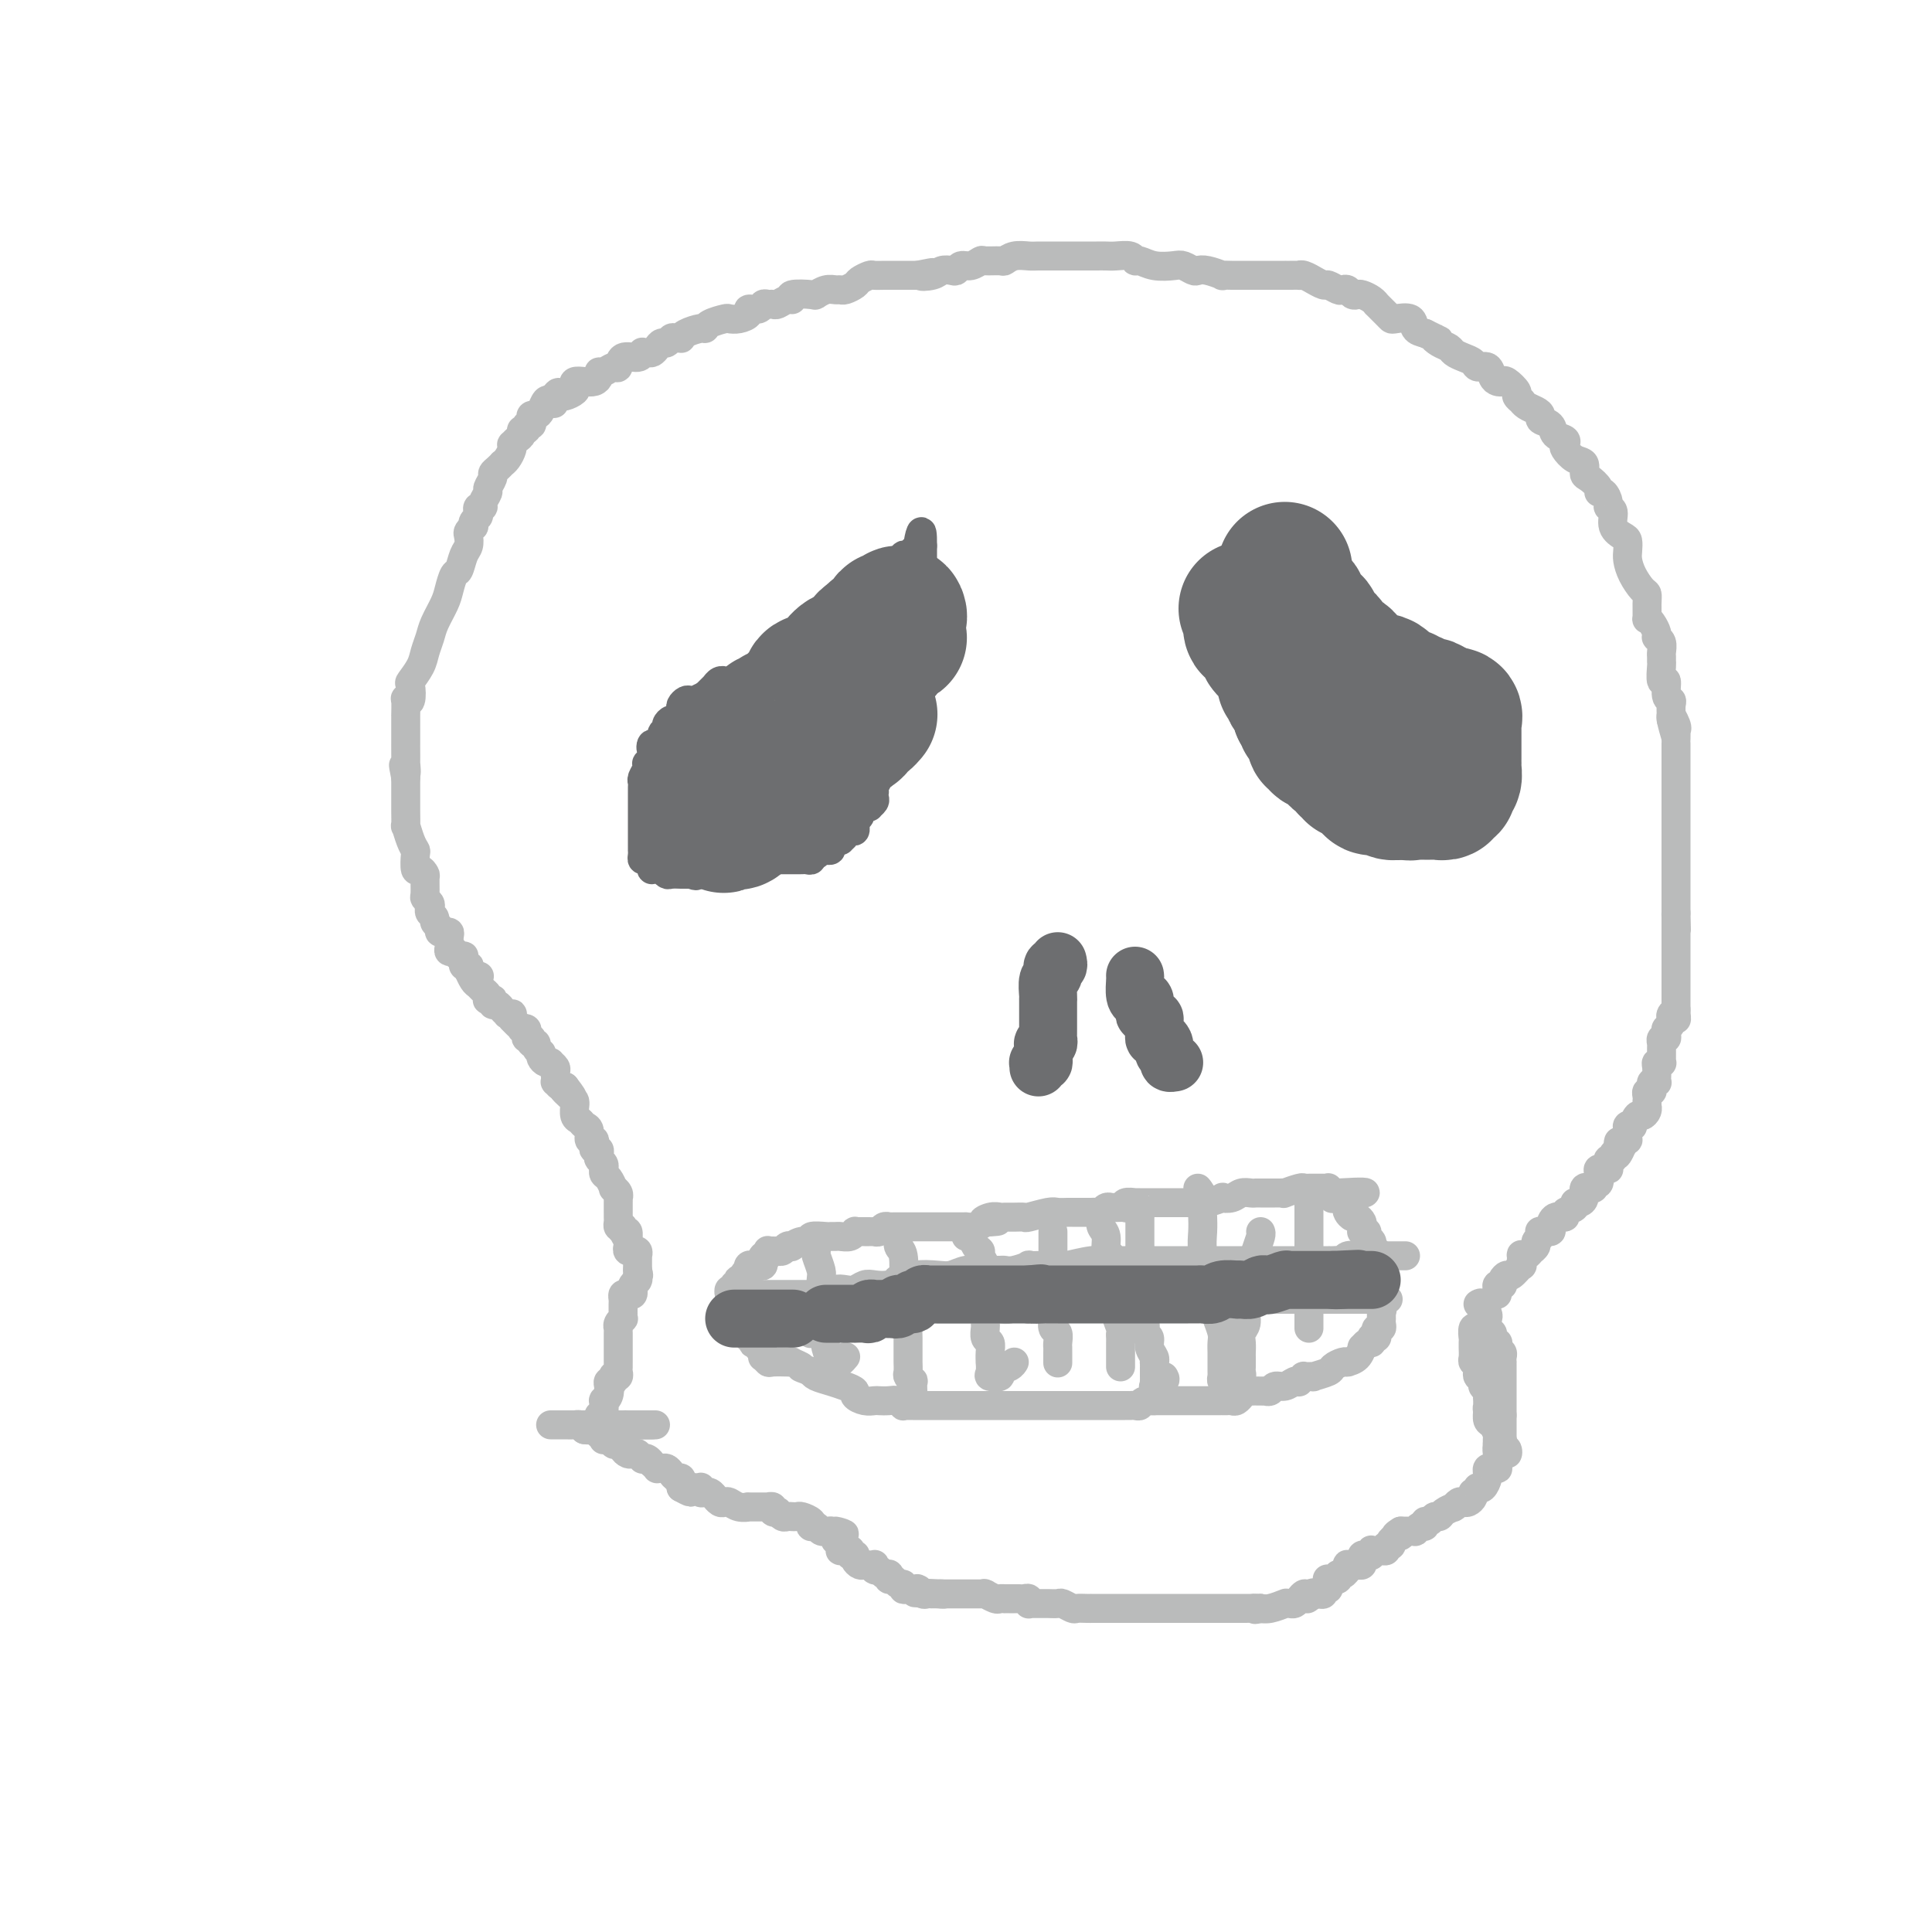 <svg viewBox='0 0 400 400' version='1.1' xmlns='http://www.w3.org/2000/svg' xmlns:xlink='http://www.w3.org/1999/xlink'><g fill='none' stroke='#BABBBB' stroke-width='6' stroke-linecap='round' stroke-linejoin='round'><path d='M99,202c0.224,0.083 0.449,0.167 0,0c-0.449,-0.167 -1.570,-0.583 -2,-1c-0.430,-0.417 -0.168,-0.833 0,-1c0.168,-0.167 0.242,-0.083 0,0c-0.242,0.083 -0.800,0.167 -1,0c-0.200,-0.167 -0.044,-0.584 0,-1c0.044,-0.416 -0.026,-0.829 0,-1c0.026,-0.171 0.147,-0.098 0,0c-0.147,0.098 -0.561,0.220 -1,0c-0.439,-0.220 -0.903,-0.784 -1,-1c-0.097,-0.216 0.171,-0.086 0,0c-0.171,0.086 -0.782,0.128 -1,0c-0.218,-0.128 -0.043,-0.427 0,-1c0.043,-0.573 -0.045,-1.421 0,-2c0.045,-0.579 0.223,-0.890 0,-1c-0.223,-0.110 -0.849,-0.018 -1,0c-0.151,0.018 0.171,-0.037 0,0c-0.171,0.037 -0.834,0.165 -1,0c-0.166,-0.165 0.165,-0.621 0,-1c-0.165,-0.379 -0.828,-0.679 -1,-1c-0.172,-0.321 0.146,-0.664 0,-1c-0.146,-0.336 -0.757,-0.665 -1,-1c-0.243,-0.335 -0.118,-0.675 0,-1c0.118,-0.325 0.228,-0.636 0,-1c-0.228,-0.364 -0.796,-0.782 -1,-1c-0.204,-0.218 -0.044,-0.238 0,-1c0.044,-0.762 -0.027,-2.267 0,-3c0.027,-0.733 0.152,-0.693 0,-1c-0.152,-0.307 -0.579,-0.962 -1,-1c-0.421,-0.038 -0.834,0.542 -1,0c-0.166,-0.542 -0.083,-2.205 0,-3c0.083,-0.795 0.166,-0.721 0,-1c-0.166,-0.279 -0.580,-0.910 -1,-2c-0.420,-1.090 -0.845,-2.639 -1,-3c-0.155,-0.361 -0.042,0.465 0,0c0.042,-0.465 0.011,-2.219 0,-3c-0.011,-0.781 -0.003,-0.587 0,-1c0.003,-0.413 0.001,-1.434 0,-2c-0.001,-0.566 -0.000,-0.676 0,-1c0.000,-0.324 0.000,-0.860 0,-1c-0.000,-0.140 -0.000,0.116 0,0c0.000,-0.116 0.000,-0.605 0,-1c-0.000,-0.395 -0.000,-0.698 0,-1'/><path d='M84,161c-0.928,-4.734 -0.249,-1.571 0,-1c0.249,0.571 0.067,-1.452 0,-2c-0.067,-0.548 -0.018,0.378 0,0c0.018,-0.378 0.005,-2.059 0,-3c-0.005,-0.941 -0.001,-1.144 0,-1c0.001,0.144 0.000,0.633 0,0c-0.000,-0.633 -0.000,-2.387 0,-3c0.000,-0.613 0.000,-0.084 0,0c-0.000,0.084 -0.001,-0.276 0,-1c0.001,-0.724 0.004,-1.813 0,-2c-0.004,-0.187 -0.015,0.527 0,0c0.015,-0.527 0.055,-2.297 0,-3c-0.055,-0.703 -0.204,-0.341 0,0c0.204,0.341 0.761,0.661 1,0c0.239,-0.661 0.158,-2.302 0,-3c-0.158,-0.698 -0.394,-0.454 0,-1c0.394,-0.546 1.419,-1.882 2,-3c0.581,-1.118 0.719,-2.017 1,-3c0.281,-0.983 0.705,-2.050 1,-3c0.295,-0.950 0.460,-1.783 1,-3c0.540,-1.217 1.454,-2.819 2,-4c0.546,-1.181 0.724,-1.940 1,-3c0.276,-1.060 0.648,-2.420 1,-3c0.352,-0.580 0.682,-0.379 1,-1c0.318,-0.621 0.625,-2.065 1,-3c0.375,-0.935 0.819,-1.360 1,-2c0.181,-0.640 0.100,-1.495 0,-2c-0.100,-0.505 -0.219,-0.660 0,-1c0.219,-0.340 0.777,-0.864 1,-1c0.223,-0.136 0.111,0.117 0,0c-0.111,-0.117 -0.222,-0.605 0,-1c0.222,-0.395 0.776,-0.696 1,-1c0.224,-0.304 0.117,-0.610 0,-1c-0.117,-0.390 -0.243,-0.863 0,-1c0.243,-0.137 0.854,0.062 1,0c0.146,-0.062 -0.172,-0.384 0,-1c0.172,-0.616 0.833,-1.527 1,-2c0.167,-0.473 -0.162,-0.509 0,-1c0.162,-0.491 0.813,-1.437 1,-2c0.187,-0.563 -0.091,-0.741 0,-1c0.091,-0.259 0.550,-0.598 1,-1c0.450,-0.402 0.891,-0.868 1,-1c0.109,-0.132 -0.115,0.071 0,0c0.115,-0.071 0.569,-0.414 1,-1c0.431,-0.586 0.837,-1.413 1,-2c0.163,-0.587 0.081,-0.932 0,-1c-0.081,-0.068 -0.161,0.140 0,0c0.161,-0.140 0.564,-0.630 1,-1c0.436,-0.370 0.905,-0.620 1,-1c0.095,-0.380 -0.185,-0.889 0,-1c0.185,-0.111 0.833,0.177 1,0c0.167,-0.177 -0.149,-0.817 0,-1c0.149,-0.183 0.761,0.093 1,0c0.239,-0.093 0.106,-0.554 0,-1c-0.106,-0.446 -0.183,-0.876 0,-1c0.183,-0.124 0.626,0.060 1,0c0.374,-0.060 0.678,-0.362 1,-1c0.322,-0.638 0.664,-1.611 1,-2c0.336,-0.389 0.668,-0.195 1,0'/><path d='M114,83c2.561,-3.421 1.464,-0.972 1,0c-0.464,0.972 -0.296,0.468 0,0c0.296,-0.468 0.719,-0.900 1,-1c0.281,-0.100 0.421,0.131 1,0c0.579,-0.131 1.598,-0.623 2,-1c0.402,-0.377 0.189,-0.640 0,-1c-0.189,-0.360 -0.352,-0.819 0,-1c0.352,-0.181 1.221,-0.086 2,0c0.779,0.086 1.469,0.162 2,0c0.531,-0.162 0.902,-0.563 1,-1c0.098,-0.437 -0.078,-0.909 0,-1c0.078,-0.091 0.409,0.201 1,0c0.591,-0.201 1.441,-0.895 2,-1c0.559,-0.105 0.829,0.378 1,0c0.171,-0.378 0.245,-1.618 1,-2c0.755,-0.382 2.191,0.095 3,0c0.809,-0.095 0.990,-0.760 1,-1c0.010,-0.240 -0.152,-0.054 0,0c0.152,0.054 0.618,-0.023 1,0c0.382,0.023 0.680,0.146 1,0c0.320,-0.146 0.663,-0.561 1,-1c0.337,-0.439 0.669,-0.902 1,-1c0.331,-0.098 0.663,0.171 1,0c0.337,-0.171 0.680,-0.781 1,-1c0.320,-0.219 0.618,-0.049 1,0c0.382,0.049 0.848,-0.025 1,0c0.152,0.025 -0.011,0.147 0,0c0.011,-0.147 0.196,-0.565 1,-1c0.804,-0.435 2.228,-0.887 3,-1c0.772,-0.113 0.892,0.114 1,0c0.108,-0.114 0.205,-0.569 1,-1c0.795,-0.431 2.288,-0.837 3,-1c0.712,-0.163 0.642,-0.081 1,0c0.358,0.081 1.142,0.162 2,0c0.858,-0.162 1.788,-0.565 2,-1c0.212,-0.435 -0.294,-0.901 0,-1c0.294,-0.099 1.387,0.171 2,0c0.613,-0.171 0.745,-0.782 1,-1c0.255,-0.218 0.633,-0.043 1,0c0.367,0.043 0.721,-0.045 1,0c0.279,0.045 0.481,0.222 1,0c0.519,-0.222 1.353,-0.843 2,-1c0.647,-0.157 1.107,0.150 1,0c-0.107,-0.150 -0.782,-0.758 0,-1c0.782,-0.242 3.022,-0.118 4,0c0.978,0.118 0.695,0.228 1,0c0.305,-0.228 1.199,-0.796 2,-1c0.801,-0.204 1.509,-0.043 2,0c0.491,0.043 0.766,-0.031 1,0c0.234,0.031 0.429,0.166 1,0c0.571,-0.166 1.519,-0.633 2,-1c0.481,-0.367 0.496,-0.634 1,-1c0.504,-0.366 1.497,-0.830 2,-1c0.503,-0.170 0.516,-0.046 1,0c0.484,0.046 1.437,0.012 2,0c0.563,-0.012 0.734,-0.003 1,0c0.266,0.003 0.628,0.001 1,0c0.372,-0.001 0.754,-0.000 1,0c0.246,0.000 0.356,0.000 1,0c0.644,-0.000 1.822,-0.000 3,0'/><path d='M190,57c5.544,-1.099 1.905,-0.346 1,0c-0.905,0.346 0.922,0.285 2,0c1.078,-0.285 1.405,-0.793 2,-1c0.595,-0.207 1.459,-0.112 2,0c0.541,0.112 0.759,0.240 1,0c0.241,-0.240 0.506,-0.849 1,-1c0.494,-0.151 1.217,0.157 2,0c0.783,-0.157 1.626,-0.778 2,-1c0.374,-0.222 0.278,-0.045 1,0c0.722,0.045 2.261,-0.040 3,0c0.739,0.040 0.676,0.207 1,0c0.324,-0.207 1.033,-0.788 2,-1c0.967,-0.212 2.192,-0.057 3,0c0.808,0.057 1.199,0.015 2,0c0.801,-0.015 2.011,-0.004 3,0c0.989,0.004 1.758,0.001 3,0c1.242,-0.001 2.956,-0.001 4,0c1.044,0.001 1.418,0.004 2,0c0.582,-0.004 1.373,-0.016 2,0c0.627,0.016 1.090,0.061 2,0c0.910,-0.061 2.268,-0.226 3,0c0.732,0.226 0.839,0.844 1,1c0.161,0.156 0.376,-0.151 1,0c0.624,0.151 1.658,0.759 3,1c1.342,0.241 2.991,0.116 4,0c1.009,-0.116 1.378,-0.224 2,0c0.622,0.224 1.496,0.778 2,1c0.504,0.222 0.639,0.112 1,0c0.361,-0.112 0.947,-0.226 2,0c1.053,0.226 2.571,0.793 3,1c0.429,0.207 -0.233,0.056 0,0c0.233,-0.056 1.361,-0.015 2,0c0.639,0.015 0.788,0.004 1,0c0.212,-0.004 0.488,-0.001 1,0c0.512,0.001 1.259,0.000 2,0c0.741,-0.000 1.476,-0.000 2,0c0.524,0.000 0.836,0.000 1,0c0.164,-0.000 0.181,-0.000 1,0c0.819,0.000 2.440,0.000 3,0c0.560,-0.000 0.061,-0.001 0,0c-0.061,0.001 0.317,0.004 1,0c0.683,-0.004 1.670,-0.016 2,0c0.330,0.016 0.005,0.061 0,0c-0.005,-0.061 0.312,-0.228 1,0c0.688,0.228 1.746,0.849 2,1c0.254,0.151 -0.297,-0.170 0,0c0.297,0.170 1.442,0.829 2,1c0.558,0.171 0.531,-0.147 1,0c0.469,0.147 1.435,0.757 2,1c0.565,0.243 0.728,0.117 1,0c0.272,-0.117 0.654,-0.225 1,0c0.346,0.225 0.657,0.782 1,1c0.343,0.218 0.717,0.095 1,0c0.283,-0.095 0.475,-0.162 1,0c0.525,0.162 1.384,0.555 2,1c0.616,0.445 0.989,0.943 1,1c0.011,0.057 -0.340,-0.326 0,0c0.340,0.326 1.372,1.362 2,2c0.628,0.638 0.853,0.878 1,1c0.147,0.122 0.215,0.125 1,0c0.785,-0.125 2.288,-0.380 3,0c0.712,0.380 0.632,1.394 1,2c0.368,0.606 1.184,0.803 2,1'/><path d='M295,69c4.444,2.035 2.556,1.123 2,1c-0.556,-0.123 0.222,0.544 1,1c0.778,0.456 1.555,0.701 2,1c0.445,0.299 0.557,0.653 1,1c0.443,0.347 1.218,0.688 2,1c0.782,0.312 1.571,0.595 2,1c0.429,0.405 0.496,0.932 1,1c0.504,0.068 1.443,-0.323 2,0c0.557,0.323 0.731,1.361 1,2c0.269,0.639 0.631,0.878 1,1c0.369,0.122 0.744,0.128 1,0c0.256,-0.128 0.394,-0.389 1,0c0.606,0.389 1.681,1.428 2,2c0.319,0.572 -0.118,0.678 0,1c0.118,0.322 0.792,0.860 1,1c0.208,0.140 -0.051,-0.117 0,0c0.051,0.117 0.413,0.608 1,1c0.587,0.392 1.399,0.686 2,1c0.601,0.314 0.992,0.647 1,1c0.008,0.353 -0.365,0.725 0,1c0.365,0.275 1.469,0.454 2,1c0.531,0.546 0.487,1.460 1,2c0.513,0.540 1.581,0.707 2,1c0.419,0.293 0.189,0.712 0,1c-0.189,0.288 -0.336,0.443 0,1c0.336,0.557 1.156,1.515 2,2c0.844,0.485 1.714,0.498 2,1c0.286,0.502 -0.012,1.492 0,2c0.012,0.508 0.333,0.535 1,1c0.667,0.465 1.680,1.368 2,2c0.320,0.632 -0.054,0.994 0,1c0.054,0.006 0.534,-0.343 1,0c0.466,0.343 0.916,1.377 1,2c0.084,0.623 -0.198,0.834 0,1c0.198,0.166 0.876,0.285 1,1c0.124,0.715 -0.307,2.025 0,3c0.307,0.975 1.352,1.615 2,2c0.648,0.385 0.898,0.517 1,1c0.102,0.483 0.055,1.319 0,2c-0.055,0.681 -0.120,1.206 0,2c0.120,0.794 0.425,1.856 1,3c0.575,1.144 1.421,2.369 2,3c0.579,0.631 0.890,0.669 1,1c0.110,0.331 0.019,0.957 0,2c-0.019,1.043 0.033,2.504 0,3c-0.033,0.496 -0.152,0.028 0,0c0.152,-0.028 0.576,0.384 1,1c0.424,0.616 0.850,1.435 1,2c0.150,0.565 0.026,0.876 0,1c-0.026,0.124 0.046,0.060 0,0c-0.046,-0.060 -0.208,-0.118 0,0c0.208,0.118 0.788,0.410 1,1c0.212,0.590 0.056,1.477 0,2c-0.056,0.523 -0.011,0.684 0,1c0.011,0.316 -0.012,0.789 0,1c0.012,0.211 0.060,0.161 0,1c-0.060,0.839 -0.226,2.566 0,3c0.226,0.434 0.845,-0.427 1,0c0.155,0.427 -0.155,2.142 0,3c0.155,0.858 0.773,0.859 1,1c0.227,0.141 0.061,0.423 0,1c-0.061,0.577 -0.017,1.451 0,2c0.017,0.549 0.009,0.775 0,1'/><path d='M346,149c1.950,6.919 0.326,1.717 0,0c-0.326,-1.717 0.645,0.052 1,1c0.355,0.948 0.095,1.076 0,1c-0.095,-0.076 -0.026,-0.354 0,0c0.026,0.354 0.007,1.342 0,2c-0.007,0.658 -0.002,0.986 0,1c0.002,0.014 0.000,-0.285 0,0c-0.000,0.285 -0.000,1.152 0,2c0.000,0.848 0.000,1.675 0,2c-0.000,0.325 -0.000,0.149 0,0c0.000,-0.149 0.000,-0.271 0,0c-0.000,0.271 -0.000,0.936 0,2c0.000,1.064 0.000,2.528 0,3c-0.000,0.472 -0.000,-0.047 0,0c0.000,0.047 0.000,0.660 0,1c-0.000,0.340 -0.000,0.405 0,1c0.000,0.595 0.000,1.718 0,2c-0.000,0.282 -0.000,-0.279 0,0c0.000,0.279 0.000,1.398 0,2c-0.000,0.602 -0.000,0.686 0,1c0.000,0.314 0.000,0.859 0,1c-0.000,0.141 -0.000,-0.121 0,0c0.000,0.121 0.000,0.623 0,1c-0.000,0.377 -0.000,0.627 0,1c0.000,0.373 0.000,0.870 0,1c-0.000,0.130 0.000,-0.106 0,0c0.000,0.106 0.000,0.553 0,1c0.000,0.447 0.000,0.893 0,1c0.000,0.107 0.000,-0.125 0,0c0.000,0.125 0.000,0.608 0,1c0.000,0.392 0.000,0.693 0,1c0.000,0.307 0.000,0.621 0,1c0.000,0.379 0.000,0.823 0,1c0.000,0.177 0.000,0.089 0,0c0.000,-0.089 0.000,-0.177 0,0c0.000,0.177 0.000,0.621 0,1c0.000,0.379 0.000,0.694 0,1c0.000,0.306 0.000,0.603 0,1c0.000,0.397 0.000,0.894 0,1c0.000,0.106 0.000,-0.178 0,0c0.000,0.178 0.000,0.817 0,1c0.000,0.183 0.000,-0.092 0,0c0.000,0.092 0.000,0.550 0,1c0.000,0.450 0.000,0.891 0,1c0.000,0.109 0.000,-0.115 0,0c0.000,0.115 0.000,0.569 0,1c0.000,0.431 0.000,0.837 0,1c0.000,0.163 0.000,0.081 0,0'/><path d='M347,189c0.155,6.428 0.041,2.497 0,1c-0.041,-1.497 -0.011,-0.558 0,0c0.011,0.558 0.003,0.737 0,1c-0.003,0.263 -0.001,0.609 0,1c0.001,0.391 0.000,0.826 0,1c-0.000,0.174 -0.000,0.088 0,0c0.000,-0.088 0.000,-0.179 0,0c-0.000,0.179 -0.000,0.626 0,1c0.000,0.374 0.000,0.674 0,1c-0.000,0.326 -0.000,0.679 0,1c0.000,0.321 0.000,0.612 0,1c-0.000,0.388 -0.000,0.874 0,1c0.000,0.126 0.000,-0.107 0,0c-0.000,0.107 -0.000,0.555 0,1c0.000,0.445 0.000,0.889 0,1c-0.000,0.111 -0.000,-0.110 0,0c0.000,0.110 0.000,0.550 0,1c-0.000,0.450 -0.000,0.908 0,1c0.000,0.092 0.000,-0.183 0,0c-0.000,0.183 -0.000,0.824 0,1c0.000,0.176 0.000,-0.111 0,0c-0.000,0.111 0.000,0.622 0,1c0.000,0.378 0.000,0.623 0,1c0.000,0.377 0.000,0.885 0,1c0.000,0.115 0.000,-0.162 0,0c0.000,0.162 0.000,0.764 0,1c0.000,0.236 0.000,0.104 0,0c0.000,-0.104 0.000,-0.182 0,0c0.000,0.182 0.000,0.623 0,1c0.000,0.377 0.000,0.688 0,1'/><path d='M347,209c0.061,3.337 0.212,1.678 0,1c-0.212,-0.678 -0.788,-0.375 -1,0c-0.212,0.375 -0.061,0.822 0,1c0.061,0.178 0.030,0.085 0,0c-0.030,-0.085 -0.061,-0.164 0,0c0.061,0.164 0.214,0.570 0,1c-0.214,0.430 -0.793,0.885 -1,1c-0.207,0.115 -0.041,-0.109 0,0c0.041,0.109 -0.041,0.550 0,1c0.041,0.450 0.207,0.908 0,1c-0.207,0.092 -0.788,-0.183 -1,0c-0.212,0.183 -0.057,0.822 0,1c0.057,0.178 0.015,-0.106 0,0c-0.015,0.106 -0.003,0.603 0,1c0.003,0.397 -0.003,0.694 0,1c0.003,0.306 0.015,0.619 0,1c-0.015,0.381 -0.057,0.828 0,1c0.057,0.172 0.211,0.070 0,0c-0.211,-0.070 -0.789,-0.106 -1,0c-0.211,0.106 -0.056,0.354 0,1c0.056,0.646 0.011,1.689 0,2c-0.011,0.311 0.011,-0.110 0,0c-0.011,0.110 -0.054,0.751 0,1c0.054,0.249 0.207,0.104 0,0c-0.207,-0.104 -0.773,-0.169 -1,0c-0.227,0.169 -0.113,0.571 0,1c0.113,0.429 0.227,0.884 0,1c-0.227,0.116 -0.793,-0.109 -1,0c-0.207,0.109 -0.055,0.551 0,1c0.055,0.449 0.015,0.904 0,1c-0.015,0.096 -0.003,-0.168 0,0c0.003,0.168 -0.002,0.767 0,1c0.002,0.233 0.012,0.099 0,0c-0.012,-0.099 -0.046,-0.163 0,0c0.046,0.163 0.171,0.551 0,1c-0.171,0.449 -0.638,0.957 -1,1c-0.362,0.043 -0.619,-0.378 -1,0c-0.381,0.378 -0.887,1.555 -1,2c-0.113,0.445 0.166,0.157 0,0c-0.166,-0.157 -0.777,-0.182 -1,0c-0.223,0.182 -0.059,0.570 0,1c0.059,0.430 0.013,0.903 0,1c-0.013,0.097 0.007,-0.180 0,0c-0.007,0.180 -0.040,0.818 0,1c0.040,0.182 0.154,-0.091 0,0c-0.154,0.091 -0.577,0.545 -1,1'/><path d='M336,237c-1.924,4.345 -1.232,1.207 -1,0c0.232,-1.207 0.006,-0.482 0,0c-0.006,0.482 0.209,0.720 0,1c-0.209,0.280 -0.841,0.601 -1,1c-0.159,0.399 0.155,0.878 0,1c-0.155,0.122 -0.778,-0.111 -1,0c-0.222,0.111 -0.045,0.566 0,1c0.045,0.434 -0.044,0.848 0,1c0.044,0.152 0.222,0.042 0,0c-0.222,-0.042 -0.843,-0.018 -1,0c-0.157,0.018 0.150,0.028 0,0c-0.150,-0.028 -0.757,-0.095 -1,0c-0.243,0.095 -0.122,0.351 0,1c0.122,0.649 0.244,1.691 0,2c-0.244,0.309 -0.854,-0.115 -1,0c-0.146,0.115 0.172,0.769 0,1c-0.172,0.231 -0.833,0.038 -1,0c-0.167,-0.038 0.161,0.080 0,0c-0.161,-0.080 -0.812,-0.358 -1,0c-0.188,0.358 0.085,1.352 0,2c-0.085,0.648 -0.529,0.948 -1,1c-0.471,0.052 -0.970,-0.146 -1,0c-0.030,0.146 0.408,0.634 0,1c-0.408,0.366 -1.662,0.610 -2,1c-0.338,0.390 0.242,0.928 0,1c-0.242,0.072 -1.305,-0.321 -2,0c-0.695,0.321 -1.022,1.357 -1,2c0.022,0.643 0.394,0.893 0,1c-0.394,0.107 -1.555,0.070 -2,0c-0.445,-0.070 -0.176,-0.172 0,0c0.176,0.172 0.258,0.620 0,1c-0.258,0.380 -0.857,0.694 -1,1c-0.143,0.306 0.168,0.604 0,1c-0.168,0.396 -0.815,0.888 -1,1c-0.185,0.112 0.094,-0.158 0,0c-0.094,0.158 -0.559,0.744 -1,1c-0.441,0.256 -0.857,0.181 -1,0c-0.143,-0.181 -0.013,-0.470 0,0c0.013,0.470 -0.091,1.698 0,2c0.091,0.302 0.378,-0.322 0,0c-0.378,0.322 -1.421,1.589 -2,2c-0.579,0.411 -0.695,-0.034 -1,0c-0.305,0.034 -0.800,0.548 -1,1c-0.200,0.452 -0.106,0.843 0,1c0.106,0.157 0.225,0.081 0,0c-0.225,-0.081 -0.792,-0.166 -1,0c-0.208,0.166 -0.056,0.583 0,1c0.056,0.417 0.016,0.833 0,1c-0.016,0.167 -0.008,0.083 0,0'/><path d='M97,201c-0.089,-0.203 -0.178,-0.405 0,0c0.178,0.405 0.622,1.419 1,2c0.378,0.581 0.689,0.730 1,1c0.311,0.270 0.623,0.661 1,1c0.377,0.339 0.819,0.626 1,1c0.181,0.374 0.100,0.836 0,1c-0.100,0.164 -0.220,0.029 0,0c0.220,-0.029 0.780,0.048 1,0c0.220,-0.048 0.102,-0.219 0,0c-0.102,0.219 -0.186,0.829 0,1c0.186,0.171 0.642,-0.098 1,0c0.358,0.098 0.618,0.561 1,1c0.382,0.439 0.887,0.853 1,1c0.113,0.147 -0.166,0.025 0,0c0.166,-0.025 0.776,0.045 1,0c0.224,-0.045 0.063,-0.205 0,0c-0.063,0.205 -0.027,0.777 0,1c0.027,0.223 0.045,0.098 0,0c-0.045,-0.098 -0.152,-0.171 0,0c0.152,0.171 0.563,0.584 1,1c0.437,0.416 0.901,0.833 1,1c0.099,0.167 -0.166,0.083 0,0c0.166,-0.083 0.762,-0.166 1,0c0.238,0.166 0.117,0.579 0,1c-0.117,0.421 -0.228,0.849 0,1c0.228,0.151 0.797,0.026 1,0c0.203,-0.026 0.039,0.048 0,0c-0.039,-0.048 0.046,-0.219 0,0c-0.046,0.219 -0.222,0.829 0,1c0.222,0.171 0.843,-0.095 1,0c0.157,0.095 -0.152,0.551 0,1c0.152,0.449 0.763,0.891 1,1c0.237,0.109 0.101,-0.115 0,0c-0.101,0.115 -0.167,0.570 0,1c0.167,0.430 0.567,0.836 1,1c0.433,0.164 0.901,0.086 1,0c0.099,-0.086 -0.170,-0.180 0,0c0.170,0.180 0.777,0.636 1,1c0.223,0.364 0.060,0.638 0,1c-0.060,0.362 -0.017,0.814 0,1c0.017,0.186 0.007,0.106 0,0c-0.007,-0.106 -0.013,-0.238 0,0c0.013,0.238 0.045,0.847 0,1c-0.045,0.153 -0.166,-0.151 0,0c0.166,0.151 0.619,0.757 1,1c0.381,0.243 0.691,0.121 1,0'/><path d='M117,225c3.050,3.890 0.674,1.615 0,1c-0.674,-0.615 0.355,0.430 1,1c0.645,0.570 0.908,0.663 1,1c0.092,0.337 0.013,0.917 0,1c-0.013,0.083 0.039,-0.330 0,0c-0.039,0.330 -0.169,1.403 0,2c0.169,0.597 0.637,0.720 1,1c0.363,0.280 0.619,0.719 1,1c0.381,0.281 0.886,0.405 1,1c0.114,0.595 -0.162,1.661 0,2c0.162,0.339 0.762,-0.050 1,0c0.238,0.050 0.115,0.538 0,1c-0.115,0.462 -0.223,0.897 0,1c0.223,0.103 0.778,-0.126 1,0c0.222,0.126 0.112,0.608 0,1c-0.112,0.392 -0.226,0.692 0,1c0.226,0.308 0.792,0.622 1,1c0.208,0.378 0.058,0.821 0,1c-0.058,0.179 -0.026,0.094 0,0c0.026,-0.094 0.044,-0.198 0,0c-0.044,0.198 -0.152,0.697 0,1c0.152,0.303 0.562,0.411 1,1c0.438,0.589 0.902,1.660 1,2c0.098,0.340 -0.170,-0.049 0,0c0.170,0.049 0.778,0.538 1,1c0.222,0.462 0.060,0.898 0,1c-0.060,0.102 -0.016,-0.131 0,0c0.016,0.131 0.004,0.627 0,1c-0.004,0.373 -0.001,0.625 0,1c0.001,0.375 -0.000,0.875 0,1c0.000,0.125 0.003,-0.124 0,0c-0.003,0.124 -0.011,0.621 0,1c0.011,0.379 0.041,0.641 0,1c-0.041,0.359 -0.155,0.817 0,1c0.155,0.183 0.577,0.092 1,0'/><path d='M129,254c1.873,4.705 0.555,1.967 0,1c-0.555,-0.967 -0.346,-0.164 0,0c0.346,0.164 0.829,-0.310 1,0c0.171,0.310 0.031,1.404 0,2c-0.031,0.596 0.048,0.695 0,1c-0.048,0.305 -0.223,0.818 0,1c0.223,0.182 0.844,0.034 1,0c0.156,-0.034 -0.154,0.046 0,0c0.154,-0.046 0.773,-0.219 1,0c0.227,0.219 0.061,0.828 0,1c-0.061,0.172 -0.016,-0.095 0,0c0.016,0.095 0.004,0.551 0,1c-0.004,0.449 -0.001,0.890 0,1c0.001,0.110 0.000,-0.111 0,0c-0.000,0.111 -0.000,0.556 0,1'/><path d='M132,263c0.463,1.559 0.120,0.957 0,1c-0.120,0.043 -0.018,0.732 0,1c0.018,0.268 -0.047,0.114 0,0c0.047,-0.114 0.206,-0.188 0,0c-0.206,0.188 -0.777,0.638 -1,1c-0.223,0.362 -0.098,0.636 0,1c0.098,0.364 0.170,0.819 0,1c-0.170,0.181 -0.581,0.090 -1,0c-0.419,-0.090 -0.844,-0.178 -1,0c-0.156,0.178 -0.042,0.621 0,1c0.042,0.379 0.011,0.694 0,1c-0.011,0.306 -0.002,0.603 0,1c0.002,0.397 -0.003,0.894 0,1c0.003,0.106 0.015,-0.178 0,0c-0.015,0.178 -0.057,0.817 0,1c0.057,0.183 0.211,-0.092 0,0c-0.211,0.092 -0.789,0.551 -1,1c-0.211,0.449 -0.057,0.890 0,1c0.057,0.110 0.015,-0.110 0,0c-0.015,0.110 -0.004,0.551 0,1c0.004,0.449 0.001,0.908 0,1c-0.001,0.092 -0.000,-0.183 0,0c0.000,0.183 0.000,0.822 0,1c-0.000,0.178 -0.000,-0.106 0,0c0.000,0.106 0.000,0.603 0,1c-0.000,0.397 0.000,0.695 0,1c-0.000,0.305 -0.000,0.617 0,1c0.000,0.383 0.000,0.838 0,1c-0.000,0.162 -0.000,0.032 0,0c0.000,-0.032 0.001,0.034 0,0c-0.001,-0.034 -0.004,-0.166 0,0c0.004,0.166 0.015,0.632 0,1c-0.015,0.368 -0.056,0.638 0,1c0.056,0.362 0.207,0.814 0,1c-0.207,0.186 -0.774,0.105 -1,0c-0.226,-0.105 -0.113,-0.235 0,0c0.113,0.235 0.226,0.836 0,1c-0.226,0.164 -0.792,-0.110 -1,0c-0.208,0.110 -0.060,0.603 0,1c0.060,0.397 0.030,0.699 0,1'/><path d='M126,288c-0.944,3.824 -0.306,0.885 0,0c0.306,-0.885 0.278,0.284 0,1c-0.278,0.716 -0.806,0.979 -1,1c-0.194,0.021 -0.056,-0.202 0,0c0.056,0.202 0.028,0.827 0,1c-0.028,0.173 -0.057,-0.108 0,0c0.057,0.108 0.200,0.603 0,1c-0.200,0.397 -0.743,0.695 -1,1c-0.257,0.305 -0.227,0.618 0,1c0.227,0.382 0.653,0.834 1,1c0.347,0.166 0.615,0.044 1,0c0.385,-0.044 0.887,-0.012 1,0c0.113,0.012 -0.162,0.003 0,0c0.162,-0.003 0.761,-0.001 1,0c0.239,0.001 0.120,0.000 0,0'/><path d='M128,295c0.798,0.155 0.792,0.041 1,0c0.208,-0.041 0.629,-0.011 1,0c0.371,0.011 0.691,0.003 1,0c0.309,-0.003 0.609,-0.001 1,0c0.391,0.001 0.875,0.000 1,0c0.125,-0.000 -0.110,-0.000 0,0c0.110,0.000 0.566,0.000 1,0c0.434,-0.000 0.848,-0.000 1,0c0.152,0.000 0.044,0.000 0,0c-0.044,-0.000 -0.022,-0.000 0,0'/><path d='M135,295c1.200,-0.000 0.699,-0.000 0,0c-0.699,0.000 -1.597,0.000 -2,0c-0.403,-0.000 -0.311,-0.000 -1,0c-0.689,0.000 -2.160,0.000 -3,0c-0.840,-0.000 -1.050,-0.000 -1,0c0.050,0.000 0.361,0.000 0,0c-0.361,-0.000 -1.392,-0.000 -2,0c-0.608,0.000 -0.793,0.000 -1,0c-0.207,-0.000 -0.436,-0.000 -1,0c-0.564,0.000 -1.463,0.000 -2,0c-0.537,-0.000 -0.712,-0.000 -1,0c-0.288,0.000 -0.689,0.000 -1,0c-0.311,-0.000 -0.533,-0.000 -1,0c-0.467,0.000 -1.181,0.000 -2,0c-0.819,-0.000 -1.745,-0.000 -2,0c-0.255,0.000 0.159,0.000 0,0c-0.159,-0.000 -0.891,-0.001 -1,0c-0.109,0.001 0.404,0.003 1,0c0.596,-0.003 1.273,-0.011 2,0c0.727,0.011 1.503,0.041 2,0c0.497,-0.041 0.713,-0.155 1,0c0.287,0.155 0.643,0.577 1,1'/><path d='M121,296c1.167,0.154 1.083,0.040 1,0c-0.083,-0.040 -0.167,-0.007 0,0c0.167,0.007 0.584,-0.013 1,0c0.416,0.013 0.830,0.060 1,0c0.170,-0.060 0.098,-0.226 0,0c-0.098,0.226 -0.220,0.846 0,1c0.220,0.154 0.781,-0.156 1,0c0.219,0.156 0.096,0.778 0,1c-0.096,0.222 -0.166,0.046 0,0c0.166,-0.046 0.566,0.040 1,0c0.434,-0.040 0.900,-0.207 1,0c0.100,0.207 -0.165,0.787 0,1c0.165,0.213 0.761,0.060 1,0c0.239,-0.060 0.120,-0.026 0,0c-0.120,0.026 -0.240,0.045 0,0c0.240,-0.045 0.839,-0.156 1,0c0.161,0.156 -0.116,0.577 0,1c0.116,0.423 0.623,0.849 1,1c0.377,0.151 0.622,0.027 1,0c0.378,-0.027 0.889,0.044 1,0c0.111,-0.044 -0.176,-0.204 0,0c0.176,0.204 0.817,0.772 1,1c0.183,0.228 -0.090,0.118 0,0c0.090,-0.118 0.545,-0.242 1,0c0.455,0.242 0.909,0.850 1,1c0.091,0.150 -0.183,-0.157 0,0c0.183,0.157 0.823,0.777 1,1c0.177,0.223 -0.107,0.050 0,0c0.107,-0.050 0.607,0.024 1,0c0.393,-0.024 0.680,-0.147 1,0c0.320,0.147 0.674,0.564 1,1c0.326,0.436 0.623,0.890 1,1c0.377,0.110 0.832,-0.124 1,0c0.168,0.124 0.048,0.607 0,1c-0.048,0.393 -0.024,0.697 0,1'/><path d='M141,308c3.334,1.856 1.667,0.498 1,0c-0.667,-0.498 -0.336,-0.134 0,0c0.336,0.134 0.677,0.040 1,0c0.323,-0.040 0.626,-0.025 1,0c0.374,0.025 0.817,0.060 1,0c0.183,-0.060 0.104,-0.213 0,0c-0.104,0.213 -0.234,0.793 0,1c0.234,0.207 0.832,0.040 1,0c0.168,-0.040 -0.096,0.045 0,0c0.096,-0.045 0.551,-0.222 1,0c0.449,0.222 0.893,0.843 1,1c0.107,0.157 -0.124,-0.150 0,0c0.124,0.150 0.602,0.758 1,1c0.398,0.242 0.716,0.117 1,0c0.284,-0.117 0.532,-0.228 1,0c0.468,0.228 1.154,0.793 2,1c0.846,0.207 1.853,0.055 2,0c0.147,-0.055 -0.564,-0.015 0,0c0.564,0.015 2.404,0.003 3,0c0.596,-0.003 -0.052,0.003 0,0c0.052,-0.003 0.802,-0.015 1,0c0.198,0.015 -0.158,0.055 0,0c0.158,-0.055 0.830,-0.207 1,0c0.170,0.207 -0.162,0.773 0,1c0.162,0.227 0.818,0.113 1,0c0.182,-0.113 -0.110,-0.227 0,0c0.110,0.227 0.621,0.793 1,1c0.379,0.207 0.625,0.055 1,0c0.375,-0.055 0.878,-0.012 1,0c0.122,0.012 -0.139,-0.007 0,0c0.139,0.007 0.677,0.041 1,0c0.323,-0.041 0.429,-0.156 1,0c0.571,0.156 1.606,0.581 2,1c0.394,0.419 0.148,0.830 0,1c-0.148,0.170 -0.197,0.098 0,0c0.197,-0.098 0.641,-0.222 1,0c0.359,0.222 0.635,0.792 1,1c0.365,0.208 0.819,0.056 1,0c0.181,-0.056 0.087,-0.015 0,0c-0.087,0.015 -0.168,0.004 0,0c0.168,-0.004 0.584,-0.002 1,0'/><path d='M172,317c5.023,1.327 2.082,0.145 1,0c-1.082,-0.145 -0.304,0.749 0,1c0.304,0.251 0.134,-0.139 0,0c-0.134,0.139 -0.233,0.808 0,1c0.233,0.192 0.797,-0.092 1,0c0.203,0.092 0.044,0.561 0,1c-0.044,0.439 0.027,0.849 0,1c-0.027,0.151 -0.152,0.044 0,0c0.152,-0.044 0.580,-0.026 1,0c0.420,0.026 0.831,0.059 1,0c0.169,-0.059 0.097,-0.209 0,0c-0.097,0.209 -0.219,0.778 0,1c0.219,0.222 0.780,0.098 1,0c0.220,-0.098 0.100,-0.170 0,0c-0.100,0.170 -0.181,0.582 0,1c0.181,0.418 0.623,0.843 1,1c0.377,0.157 0.688,0.046 1,0c0.312,-0.046 0.623,-0.026 1,0c0.377,0.026 0.819,0.060 1,0c0.181,-0.060 0.100,-0.212 0,0c-0.100,0.212 -0.219,0.788 0,1c0.219,0.212 0.777,0.061 1,0c0.223,-0.061 0.112,-0.030 0,0'/><path d='M306,270c0.312,-0.211 0.623,-0.421 1,0c0.377,0.421 0.818,1.475 1,2c0.182,0.525 0.105,0.523 0,1c-0.105,0.477 -0.238,1.433 0,2c0.238,0.567 0.847,0.743 1,1c0.153,0.257 -0.151,0.594 0,1c0.151,0.406 0.759,0.882 1,1c0.241,0.118 0.117,-0.122 0,0c-0.117,0.122 -0.228,0.607 0,1c0.228,0.393 0.793,0.696 1,1c0.207,0.304 0.055,0.610 0,1c-0.055,0.390 -0.015,0.864 0,1c0.015,0.136 0.004,-0.066 0,0c-0.004,0.066 -0.001,0.400 0,1c0.001,0.600 0.000,1.467 0,2c-0.000,0.533 -0.000,0.734 0,1c0.000,0.266 0.000,0.597 0,1c-0.000,0.403 -0.000,0.877 0,1c0.000,0.123 0.000,-0.107 0,0c-0.000,0.107 -0.000,0.550 0,1c0.000,0.450 0.000,0.908 0,1c-0.000,0.092 -0.000,-0.183 0,0c0.000,0.183 0.000,0.822 0,1c-0.000,0.178 -0.000,-0.106 0,0c0.000,0.106 0.000,0.602 0,1c-0.000,0.398 -0.000,0.699 0,1'/><path d='M311,293c0.000,2.023 0.000,1.080 0,1c-0.000,-0.080 -0.000,0.704 0,1c0.000,0.296 0.000,0.102 0,0c-0.000,-0.102 -0.000,-0.114 0,0c0.000,0.114 0.000,0.355 0,1c-0.000,0.645 -0.001,1.694 0,2c0.001,0.306 0.004,-0.130 0,0c-0.004,0.130 -0.014,0.825 0,1c0.014,0.175 0.054,-0.171 0,0c-0.054,0.171 -0.200,0.860 0,1c0.200,0.140 0.746,-0.270 1,0c0.254,0.270 0.215,1.220 0,1c-0.215,-0.220 -0.608,-1.610 -1,-3'/><path d='M311,298c-0.242,0.385 -0.849,-1.154 -1,-2c-0.151,-0.846 0.152,-1.000 0,-1c-0.152,0.000 -0.759,0.155 -1,0c-0.241,-0.155 -0.117,-0.619 0,-1c0.117,-0.381 0.227,-0.680 0,-1c-0.227,-0.320 -0.792,-0.661 -1,-1c-0.208,-0.339 -0.060,-0.676 0,-1c0.060,-0.324 0.031,-0.636 0,-1c-0.031,-0.364 -0.065,-0.781 0,-1c0.065,-0.219 0.228,-0.241 0,-1c-0.228,-0.759 -0.846,-2.255 -1,-3c-0.154,-0.745 0.155,-0.738 0,-1c-0.155,-0.262 -0.774,-0.792 -1,-2c-0.226,-1.208 -0.060,-3.094 0,-4c0.060,-0.906 0.012,-0.833 0,-1c-0.012,-0.167 0.011,-0.573 0,-1c-0.011,-0.427 -0.055,-0.876 0,-1c0.055,-0.124 0.211,0.075 0,0c-0.211,-0.075 -0.789,-0.425 -1,0c-0.211,0.425 -0.056,1.623 0,2c0.056,0.377 0.014,-0.068 0,0c-0.014,0.068 -0.000,0.648 0,1c0.000,0.352 -0.014,0.475 0,1c0.014,0.525 0.055,1.450 0,2c-0.055,0.550 -0.207,0.725 0,1c0.207,0.275 0.772,0.651 1,1c0.228,0.349 0.117,0.671 0,1c-0.117,0.329 -0.242,0.666 0,1c0.242,0.334 0.849,0.667 1,1c0.151,0.333 -0.156,0.667 0,1c0.156,0.333 0.774,0.666 1,1c0.226,0.334 0.060,0.671 0,1c-0.060,0.329 -0.013,0.650 0,1c0.013,0.350 -0.007,0.727 0,1c0.007,0.273 0.040,0.441 0,1c-0.040,0.559 -0.154,1.509 0,2c0.154,0.491 0.577,0.523 1,1c0.423,0.477 0.845,1.399 1,2c0.155,0.601 0.041,0.879 0,1c-0.041,0.121 -0.011,0.084 0,0c0.011,-0.084 0.003,-0.215 0,0c-0.003,0.215 -0.001,0.776 0,1c0.001,0.224 0.000,0.112 0,0'/><path d='M310,299c0.619,3.875 0.166,1.563 0,1c-0.166,-0.563 -0.045,0.623 0,1c0.045,0.377 0.013,-0.057 0,0c-0.013,0.057 -0.008,0.604 0,1c0.008,0.396 0.017,0.642 0,1c-0.017,0.358 -0.061,0.827 0,1c0.061,0.173 0.227,0.050 0,0c-0.227,-0.050 -0.846,-0.028 -1,0c-0.154,0.028 0.156,0.062 0,0c-0.156,-0.062 -0.777,-0.219 -1,0c-0.223,0.219 -0.050,0.815 0,1c0.050,0.185 -0.025,-0.041 0,0c0.025,0.041 0.151,0.350 0,1c-0.151,0.650 -0.580,1.642 -1,2c-0.420,0.358 -0.831,0.081 -1,0c-0.169,-0.081 -0.097,0.034 0,0c0.097,-0.034 0.219,-0.216 0,0c-0.219,0.216 -0.780,0.829 -1,1c-0.220,0.171 -0.100,-0.099 0,0c0.100,0.099 0.181,0.566 0,1c-0.181,0.434 -0.623,0.834 -1,1c-0.377,0.166 -0.688,0.096 -1,0c-0.312,-0.096 -0.626,-0.219 -1,0c-0.374,0.219 -0.807,0.781 -1,1c-0.193,0.219 -0.146,0.096 0,0c0.146,-0.096 0.390,-0.165 0,0c-0.390,0.165 -1.415,0.565 -2,1c-0.585,0.435 -0.730,0.905 -1,1c-0.270,0.095 -0.663,-0.186 -1,0c-0.337,0.186 -0.616,0.838 -1,1c-0.384,0.162 -0.872,-0.167 -1,0c-0.128,0.167 0.105,0.829 0,1c-0.105,0.171 -0.549,-0.150 -1,0c-0.451,0.150 -0.908,0.772 -1,1c-0.092,0.228 0.183,0.061 0,0c-0.183,-0.061 -0.822,-0.016 -1,0c-0.178,0.016 0.106,0.004 0,0c-0.106,-0.004 -0.602,-0.001 -1,0c-0.398,0.001 -0.699,0.001 -1,0'/><path d='M290,317c-2.276,1.327 -0.465,1.144 0,1c0.465,-0.144 -0.415,-0.250 -1,0c-0.585,0.250 -0.874,0.855 -1,1c-0.126,0.145 -0.089,-0.171 0,0c0.089,0.171 0.230,0.831 0,1c-0.230,0.169 -0.833,-0.151 -1,0c-0.167,0.151 0.100,0.772 0,1c-0.100,0.228 -0.566,0.061 -1,0c-0.434,-0.061 -0.834,-0.017 -1,0c-0.166,0.017 -0.096,0.008 0,0c0.096,-0.008 0.219,-0.016 0,0c-0.219,0.016 -0.780,0.056 -1,0c-0.220,-0.056 -0.098,-0.208 0,0c0.098,0.208 0.170,0.778 0,1c-0.170,0.222 -0.584,0.098 -1,0c-0.416,-0.098 -0.833,-0.170 -1,0c-0.167,0.170 -0.082,0.581 0,1c0.082,0.419 0.162,0.845 0,1c-0.162,0.155 -0.565,0.041 -1,0c-0.435,-0.041 -0.901,-0.007 -1,0c-0.099,0.007 0.170,-0.013 0,0c-0.170,0.013 -0.780,0.060 -1,0c-0.220,-0.060 -0.049,-0.227 0,0c0.049,0.227 -0.023,0.849 0,1c0.023,0.151 0.142,-0.170 0,0c-0.142,0.170 -0.546,0.829 -1,1c-0.454,0.171 -0.959,-0.148 -1,0c-0.041,0.148 0.382,0.762 0,1c-0.382,0.238 -1.571,0.101 -2,0c-0.429,-0.101 -0.100,-0.167 0,0c0.100,0.167 -0.028,0.567 0,1c0.028,0.433 0.214,0.901 0,1c-0.214,0.099 -0.828,-0.170 -1,0c-0.172,0.170 0.098,0.777 0,1c-0.098,0.223 -0.565,0.060 -1,0c-0.435,-0.060 -0.839,-0.017 -1,0c-0.161,0.017 -0.081,0.009 0,0'/><path d='M272,330c-2.737,2.008 -0.579,0.528 0,0c0.579,-0.528 -0.422,-0.103 -1,0c-0.578,0.103 -0.733,-0.116 -1,0c-0.267,0.116 -0.647,0.567 -1,1c-0.353,0.433 -0.681,0.847 -1,1c-0.319,0.153 -0.631,0.045 -1,0c-0.369,-0.045 -0.796,-0.026 -1,0c-0.204,0.026 -0.184,0.059 0,0c0.184,-0.059 0.534,-0.212 0,0c-0.534,0.212 -1.951,0.788 -3,1c-1.049,0.212 -1.728,0.061 -2,0c-0.272,-0.061 -0.136,-0.030 0,0'/><path d='M261,333c-1.864,0.464 -1.025,0.124 -1,0c0.025,-0.124 -0.764,-0.033 -1,0c-0.236,0.033 0.081,0.009 0,0c-0.081,-0.009 -0.562,-0.002 -1,0c-0.438,0.002 -0.835,0.001 -1,0c-0.165,-0.001 -0.098,-0.000 -1,0c-0.902,0.000 -2.774,0.000 -4,0c-1.226,-0.000 -1.806,-0.000 -3,0c-1.194,0.000 -3.001,0.000 -4,0c-0.999,-0.000 -1.190,-0.000 -2,0c-0.810,0.000 -2.240,0.000 -3,0c-0.760,-0.000 -0.849,-0.000 -1,0c-0.151,0.000 -0.365,0.000 -1,0c-0.635,-0.000 -1.690,-0.000 -2,0c-0.310,0.000 0.125,0.000 0,0c-0.125,-0.000 -0.811,-0.000 -1,0c-0.189,0.000 0.117,0.000 0,0c-0.117,-0.000 -0.659,-0.000 -1,0c-0.341,0.000 -0.481,0.000 -1,0c-0.519,-0.000 -1.417,-0.000 -2,0c-0.583,0.000 -0.852,0.000 -1,0c-0.148,-0.000 -0.176,-0.000 -1,0c-0.824,0.000 -2.443,0.001 -3,0c-0.557,-0.001 -0.051,-0.004 0,0c0.051,0.004 -0.352,0.015 -1,0c-0.648,-0.015 -1.540,-0.057 -2,0c-0.460,0.057 -0.490,0.211 -1,0c-0.510,-0.211 -1.502,-0.789 -2,-1c-0.498,-0.211 -0.501,-0.057 -1,0c-0.499,0.057 -1.493,0.015 -2,0c-0.507,-0.015 -0.528,-0.003 -1,0c-0.472,0.003 -1.393,-0.003 -2,0c-0.607,0.003 -0.898,0.015 -1,0c-0.102,-0.015 -0.016,-0.057 0,0c0.016,0.057 -0.037,0.211 0,0c0.037,-0.211 0.165,-0.789 0,-1c-0.165,-0.211 -0.623,-0.057 -1,0c-0.377,0.057 -0.675,0.015 -1,0c-0.325,-0.015 -0.679,-0.004 -1,0c-0.321,0.004 -0.610,0.002 -1,0c-0.390,-0.002 -0.883,-0.004 -1,0c-0.117,0.004 0.140,0.015 0,0c-0.140,-0.015 -0.678,-0.057 -1,0c-0.322,0.057 -0.429,0.211 -1,0c-0.571,-0.211 -1.606,-0.789 -2,-1c-0.394,-0.211 -0.147,-0.057 0,0c0.147,0.057 0.194,0.015 0,0c-0.194,-0.015 -0.629,-0.004 -1,0c-0.371,0.004 -0.676,0.001 -1,0c-0.324,-0.001 -0.665,-0.000 -1,0c-0.335,0.000 -0.662,0.000 -1,0c-0.338,-0.000 -0.686,-0.000 -1,0c-0.314,0.000 -0.592,0.000 -1,0c-0.408,-0.000 -0.944,-0.000 -1,0c-0.056,0.000 0.370,0.000 0,0c-0.370,-0.000 -1.534,-0.000 -2,0c-0.466,0.000 -0.233,0.000 0,0'/><path d='M195,330c-10.450,-0.464 -3.573,-0.123 -1,0c2.573,0.123 0.844,0.029 0,0c-0.844,-0.029 -0.801,0.006 -1,0c-0.199,-0.006 -0.640,-0.054 -1,0c-0.360,0.054 -0.639,0.210 -1,0c-0.361,-0.210 -0.805,-0.787 -1,-1c-0.195,-0.213 -0.143,-0.061 0,0c0.143,0.061 0.375,0.032 0,0c-0.375,-0.032 -1.357,-0.065 -2,0c-0.643,0.065 -0.946,0.229 -1,0c-0.054,-0.229 0.143,-0.850 0,-1c-0.143,-0.150 -0.626,0.170 -1,0c-0.374,-0.170 -0.640,-0.830 -1,-1c-0.360,-0.170 -0.815,0.151 -1,0c-0.185,-0.151 -0.101,-0.772 0,-1c0.101,-0.228 0.220,-0.061 0,0c-0.220,0.061 -0.777,0.018 -1,0c-0.223,-0.018 -0.111,-0.009 0,0'/><path d='M156,262c0.339,0.235 0.679,0.469 1,0c0.321,-0.469 0.625,-1.642 1,-2c0.375,-0.358 0.823,0.100 1,0c0.177,-0.100 0.085,-0.759 0,-1c-0.085,-0.241 -0.163,-0.064 0,0c0.163,0.064 0.568,0.013 1,0c0.432,-0.013 0.890,0.010 1,0c0.110,-0.010 -0.130,-0.054 0,0c0.130,0.054 0.629,0.207 1,0c0.371,-0.207 0.616,-0.772 1,-1c0.384,-0.228 0.909,-0.117 1,0c0.091,0.117 -0.252,0.242 0,0c0.252,-0.242 1.100,-0.849 2,-1c0.900,-0.151 1.852,0.156 2,0c0.148,-0.156 -0.508,-0.774 0,-1c0.508,-0.226 2.181,-0.060 3,0c0.819,0.060 0.784,0.012 1,0c0.216,-0.012 0.684,0.011 1,0c0.316,-0.011 0.480,-0.055 1,0c0.520,0.055 1.396,0.211 2,0c0.604,-0.211 0.935,-0.789 1,-1c0.065,-0.211 -0.136,-0.057 0,0c0.136,0.057 0.610,0.015 1,0c0.390,-0.015 0.696,-0.003 1,0c0.304,0.003 0.606,-0.003 1,0c0.394,0.003 0.880,0.015 1,0c0.120,-0.015 -0.126,-0.057 0,0c0.126,0.057 0.625,0.211 1,0c0.375,-0.211 0.626,-0.789 1,-1c0.374,-0.211 0.870,-0.057 1,0c0.130,0.057 -0.106,0.015 0,0c0.106,-0.015 0.555,-0.004 1,0c0.445,0.004 0.885,0.001 1,0c0.115,-0.001 -0.096,-0.000 0,0c0.096,0.000 0.497,0.000 1,0c0.503,-0.000 1.107,-0.000 2,0c0.893,0.000 2.074,-0.000 3,0c0.926,0.000 1.597,0.000 2,0c0.403,-0.000 0.537,-0.000 1,0c0.463,0.000 1.254,0.001 2,0c0.746,-0.001 1.446,-0.003 2,0c0.554,0.003 0.963,0.011 1,0c0.037,-0.011 -0.298,-0.041 0,0c0.298,0.041 1.228,0.155 2,0c0.772,-0.155 1.386,-0.577 2,-1'/><path d='M204,253c5.074,-0.403 1.260,0.088 0,0c-1.260,-0.088 0.034,-0.756 1,-1c0.966,-0.244 1.604,-0.064 2,0c0.396,0.064 0.550,0.013 1,0c0.450,-0.013 1.194,0.010 2,0c0.806,-0.010 1.673,-0.055 2,0c0.327,0.055 0.114,0.211 1,0c0.886,-0.211 2.871,-0.789 4,-1c1.129,-0.211 1.402,-0.057 2,0c0.598,0.057 1.522,0.015 2,0c0.478,-0.015 0.509,-0.004 1,0c0.491,0.004 1.441,0.002 2,0c0.559,-0.002 0.727,-0.004 1,0c0.273,0.004 0.651,0.015 1,0c0.349,-0.015 0.668,-0.057 1,0c0.332,0.057 0.677,0.211 1,0c0.323,-0.211 0.624,-0.789 1,-1c0.376,-0.211 0.826,-0.057 1,0c0.174,0.057 0.072,0.016 0,0c-0.072,-0.016 -0.112,-0.008 0,0c0.112,0.008 0.378,0.016 1,0c0.622,-0.016 1.602,-0.057 2,0c0.398,0.057 0.214,0.211 0,0c-0.214,-0.211 -0.456,-0.789 0,-1c0.456,-0.211 1.612,-0.057 2,0c0.388,0.057 0.008,0.015 0,0c-0.008,-0.015 0.355,-0.004 1,0c0.645,0.004 1.571,0.001 2,0c0.429,-0.001 0.360,-0.000 1,0c0.640,0.000 1.989,-0.000 3,0c1.011,0.000 1.683,0.001 2,0c0.317,-0.001 0.279,-0.004 1,0c0.721,0.004 2.202,0.015 3,0c0.798,-0.015 0.913,-0.056 1,0c0.087,0.056 0.144,0.207 1,0c0.856,-0.207 2.509,-0.774 3,-1c0.491,-0.226 -0.181,-0.113 0,0c0.181,0.113 1.214,0.226 2,0c0.786,-0.226 1.324,-0.793 2,-1c0.676,-0.207 1.491,-0.056 2,0c0.509,0.056 0.714,0.015 1,0c0.286,-0.015 0.654,-0.004 1,0c0.346,0.004 0.672,0.001 1,0c0.328,-0.001 0.660,0.001 1,0c0.340,-0.001 0.690,-0.004 1,0c0.310,0.004 0.580,0.015 1,0c0.420,-0.015 0.992,-0.057 1,0c0.008,0.057 -0.546,0.211 0,0c0.546,-0.211 2.191,-0.789 3,-1c0.809,-0.211 0.781,-0.057 1,0c0.219,0.057 0.686,0.015 1,0c0.314,-0.015 0.477,-0.005 1,0c0.523,0.005 1.407,0.005 2,0c0.593,-0.005 0.894,-0.015 1,0c0.106,0.015 0.017,0.057 0,0c-0.017,-0.057 0.037,-0.211 0,0c-0.037,0.211 -0.164,0.788 0,1c0.164,0.212 0.618,0.061 1,0c0.382,-0.061 0.691,-0.030 1,0'/><path d='M277,247c11.228,-0.685 2.799,0.604 0,1c-2.799,0.396 0.034,-0.101 1,0c0.966,0.101 0.066,0.802 0,1c-0.066,0.198 0.703,-0.105 1,0c0.297,0.105 0.122,0.620 0,1c-0.122,0.380 -0.190,0.626 0,1c0.190,0.374 0.639,0.874 1,1c0.361,0.126 0.633,-0.124 1,0c0.367,0.124 0.829,0.622 1,1c0.171,0.378 0.050,0.636 0,1c-0.050,0.364 -0.028,0.833 0,1c0.028,0.167 0.064,0.033 0,0c-0.064,-0.033 -0.227,0.034 0,0c0.227,-0.034 0.846,-0.168 1,0c0.154,0.168 -0.156,0.637 0,1c0.156,0.363 0.778,0.618 1,1c0.222,0.382 0.046,0.890 0,1c-0.046,0.110 0.040,-0.178 0,0c-0.040,0.178 -0.207,0.822 0,1c0.207,0.178 0.788,-0.111 1,0c0.212,0.111 0.056,0.621 0,1c-0.056,0.379 -0.011,0.627 0,1c0.011,0.373 -0.011,0.869 0,1c0.011,0.131 0.056,-0.105 0,0c-0.056,0.105 -0.211,0.549 0,1c0.211,0.451 0.789,0.908 1,1c0.211,0.092 0.057,-0.183 0,0c-0.057,0.183 -0.015,0.824 0,1c0.015,0.176 0.004,-0.111 0,0c-0.004,0.111 -0.001,0.621 0,1c0.001,0.379 0.000,0.626 0,1c-0.000,0.374 -0.000,0.873 0,1c0.000,0.127 0.000,-0.120 0,0c-0.000,0.120 -0.000,0.606 0,1c0.000,0.394 0.000,0.697 0,1'/><path d='M286,270c0.309,2.172 0.083,1.103 0,1c-0.083,-0.103 -0.023,0.760 0,1c0.023,0.240 0.007,-0.142 0,0c-0.007,0.142 -0.006,0.808 0,1c0.006,0.192 0.015,-0.089 0,0c-0.015,0.089 -0.056,0.549 0,1c0.056,0.451 0.207,0.892 0,1c-0.207,0.108 -0.774,-0.116 -1,0c-0.226,0.116 -0.112,0.571 0,1c0.112,0.429 0.224,0.832 0,1c-0.224,0.168 -0.782,0.102 -1,0c-0.218,-0.102 -0.096,-0.239 0,0c0.096,0.239 0.168,0.855 0,1c-0.168,0.145 -0.574,-0.182 -1,0c-0.426,0.182 -0.871,0.872 -1,1c-0.129,0.128 0.057,-0.305 0,0c-0.057,0.305 -0.357,1.349 -1,2c-0.643,0.651 -1.630,0.910 -2,1c-0.370,0.090 -0.124,0.013 0,0c0.124,-0.013 0.127,0.039 0,0c-0.127,-0.039 -0.382,-0.168 -1,0c-0.618,0.168 -1.599,0.634 -2,1c-0.401,0.366 -0.222,0.633 -1,1c-0.778,0.367 -2.514,0.834 -3,1c-0.486,0.166 0.277,0.031 0,0c-0.277,-0.031 -1.593,0.043 -2,0c-0.407,-0.043 0.095,-0.204 0,0c-0.095,0.204 -0.789,0.772 -1,1c-0.211,0.228 0.060,0.118 0,0c-0.060,-0.118 -0.451,-0.242 -1,0c-0.549,0.242 -1.257,0.849 -2,1c-0.743,0.151 -1.521,-0.156 -2,0c-0.479,0.156 -0.658,0.774 -1,1c-0.342,0.226 -0.847,0.061 -1,0c-0.153,-0.061 0.047,-0.017 0,0c-0.047,0.017 -0.342,0.009 -1,0c-0.658,-0.009 -1.678,-0.017 -2,0c-0.322,0.017 0.054,0.061 0,0c-0.054,-0.061 -0.539,-0.227 -1,0c-0.461,0.227 -0.897,0.845 -1,1c-0.103,0.155 0.126,-0.155 0,0c-0.126,0.155 -0.608,0.774 -1,1c-0.392,0.226 -0.694,0.061 -1,0c-0.306,-0.061 -0.615,-0.016 -1,0c-0.385,0.016 -0.847,0.004 -1,0c-0.153,-0.004 0.002,-0.001 0,0c-0.002,0.001 -0.160,0.000 -1,0c-0.840,-0.000 -2.360,-0.000 -3,0c-0.640,0.000 -0.398,0.000 -1,0c-0.602,-0.000 -2.048,-0.000 -3,0c-0.952,0.000 -1.410,0.000 -2,0c-0.590,-0.000 -1.311,-0.000 -2,0c-0.689,0.000 -1.344,0.000 -2,0'/><path d='M239,290c-2.521,0.016 -0.325,0.057 0,0c0.325,-0.057 -1.221,-0.211 -2,0c-0.779,0.211 -0.791,0.789 -1,1c-0.209,0.211 -0.615,0.057 -1,0c-0.385,-0.057 -0.749,-0.015 -1,0c-0.251,0.015 -0.391,0.004 -1,0c-0.609,-0.004 -1.688,-0.001 -3,0c-1.312,0.001 -2.855,0.000 -4,0c-1.145,-0.000 -1.890,-0.000 -3,0c-1.110,0.000 -2.584,0.000 -3,0c-0.416,-0.000 0.225,-0.000 0,0c-0.225,0.000 -1.316,0.000 -2,0c-0.684,-0.000 -0.961,-0.000 -1,0c-0.039,0.000 0.162,0.000 0,0c-0.162,-0.000 -0.685,-0.000 -1,0c-0.315,0.000 -0.421,0.000 -1,0c-0.579,-0.000 -1.633,-0.000 -2,0c-0.367,0.000 -0.049,0.000 0,0c0.049,-0.000 -0.172,-0.000 -1,0c-0.828,0.000 -2.263,0.000 -3,0c-0.737,-0.000 -0.776,-0.000 -1,0c-0.224,0.000 -0.633,-0.000 -1,0c-0.367,0.000 -0.694,0.000 -1,0c-0.306,-0.000 -0.593,-0.000 -1,0c-0.407,0.000 -0.935,0.000 -1,0c-0.065,-0.000 0.334,-0.000 0,0c-0.334,0.000 -1.402,0.000 -2,0c-0.598,-0.000 -0.728,-0.000 -1,0c-0.272,0.000 -0.688,0.000 -1,0c-0.312,-0.000 -0.520,-0.000 -1,0c-0.480,0.000 -1.232,0.000 -2,0c-0.768,-0.000 -1.551,-0.000 -2,0c-0.449,0.000 -0.564,0.000 -1,0c-0.436,-0.000 -1.192,-0.000 -2,0c-0.808,0.000 -1.669,0.000 -2,0c-0.331,-0.000 -0.131,-0.000 0,0c0.131,0.000 0.193,0.001 0,0c-0.193,-0.001 -0.643,-0.004 -1,0c-0.357,0.004 -0.623,0.015 -1,0c-0.377,-0.015 -0.864,-0.057 -1,0c-0.136,0.057 0.081,0.211 0,0c-0.081,-0.211 -0.458,-0.788 -1,-1c-0.542,-0.212 -1.249,-0.060 -2,0c-0.751,0.060 -1.545,0.027 -2,0c-0.455,-0.027 -0.572,-0.049 -1,0c-0.428,0.049 -1.167,0.168 -2,0c-0.833,-0.168 -1.761,-0.622 -2,-1c-0.239,-0.378 0.209,-0.679 0,-1c-0.209,-0.321 -1.077,-0.663 -2,-1c-0.923,-0.337 -1.902,-0.668 -3,-1c-1.098,-0.332 -2.314,-0.666 -3,-1c-0.686,-0.334 -0.843,-0.667 -1,-1'/><path d='M168,284c-3.575,-1.249 -2.013,-0.870 -2,-1c0.013,-0.130 -1.524,-0.767 -2,-1c-0.476,-0.233 0.108,-0.061 0,0c-0.108,0.061 -0.908,0.012 -1,0c-0.092,-0.012 0.525,0.012 0,0c-0.525,-0.012 -2.192,-0.059 -3,0c-0.808,0.059 -0.756,0.223 -1,0c-0.244,-0.223 -0.782,-0.834 -1,-1c-0.218,-0.166 -0.115,0.113 0,0c0.115,-0.113 0.241,-0.618 0,-1c-0.241,-0.382 -0.848,-0.642 -1,-1c-0.152,-0.358 0.151,-0.813 0,-1c-0.151,-0.187 -0.758,-0.106 -1,0c-0.242,0.106 -0.120,0.235 0,0c0.120,-0.235 0.238,-0.836 0,-1c-0.238,-0.164 -0.833,0.110 -1,0c-0.167,-0.110 0.095,-0.603 0,-1c-0.095,-0.397 -0.546,-0.699 -1,-1c-0.454,-0.301 -0.910,-0.602 -1,-1c-0.090,-0.398 0.186,-0.894 0,-1c-0.186,-0.106 -0.834,0.179 -1,0c-0.166,-0.179 0.152,-0.821 0,-1c-0.152,-0.179 -0.773,0.106 -1,0c-0.227,-0.106 -0.061,-0.603 0,-1c0.061,-0.397 0.017,-0.694 0,-1c-0.017,-0.306 -0.006,-0.622 0,-1c0.006,-0.378 0.006,-0.818 0,-1c-0.006,-0.182 -0.017,-0.105 0,0c0.017,0.105 0.061,0.239 0,0c-0.061,-0.239 -0.226,-0.852 0,-1c0.226,-0.148 0.844,0.171 1,0c0.156,-0.171 -0.151,-0.830 0,-1c0.151,-0.170 0.759,0.148 1,0c0.241,-0.148 0.116,-0.761 0,-1c-0.116,-0.239 -0.224,-0.103 0,0c0.224,0.103 0.778,0.172 1,0c0.222,-0.172 0.111,-0.586 0,-1'/><path d='M154,264c0.536,-1.388 0.876,-0.357 1,0c0.124,0.357 0.032,0.039 0,0c-0.032,-0.039 -0.005,0.200 0,0c0.005,-0.200 -0.014,-0.838 0,-1c0.014,-0.162 0.059,0.152 0,0c-0.059,-0.152 -0.222,-0.772 0,-1c0.222,-0.228 0.830,-0.065 1,0c0.170,0.065 -0.098,0.031 0,0c0.098,-0.031 0.562,-0.060 1,0c0.438,0.060 0.849,0.208 1,0c0.151,-0.208 0.043,-0.774 0,-1c-0.043,-0.226 -0.022,-0.113 0,0'/><path d='M169,259c-0.114,0.124 -0.228,0.249 0,1c0.228,0.751 0.797,2.129 1,3c0.203,0.871 0.041,1.235 0,2c-0.041,0.765 0.041,1.933 0,3c-0.041,1.067 -0.203,2.034 0,3c0.203,0.966 0.772,1.929 1,3c0.228,1.071 0.117,2.248 0,3c-0.117,0.752 -0.239,1.078 0,2c0.239,0.922 0.838,2.439 1,3c0.162,0.561 -0.114,0.164 0,0c0.114,-0.164 0.618,-0.096 1,0c0.382,0.096 0.641,0.218 1,0c0.359,-0.218 0.817,-0.777 1,-1c0.183,-0.223 0.092,-0.112 0,0'/><path d='M185,255c0.452,0.220 0.905,0.440 1,1c0.095,0.560 -0.167,1.460 0,2c0.167,0.540 0.763,0.721 1,2c0.237,1.279 0.116,3.655 0,5c-0.116,1.345 -0.227,1.658 0,3c0.227,1.342 0.793,3.711 1,5c0.207,1.289 0.055,1.496 0,2c-0.055,0.504 -0.015,1.305 0,2c0.015,0.695 0.003,1.285 0,2c-0.003,0.715 0.003,1.555 0,2c-0.003,0.445 -0.015,0.495 0,1c0.015,0.505 0.057,1.464 0,2c-0.057,0.536 -0.211,0.650 0,1c0.211,0.350 0.789,0.935 1,1c0.211,0.065 0.057,-0.389 0,0c-0.057,0.389 -0.015,1.620 0,2c0.015,0.380 0.004,-0.090 0,0c-0.004,0.090 -0.001,0.740 0,1c0.001,0.260 0.001,0.130 0,0'/><path d='M200,256c0.342,-0.201 0.684,-0.402 1,0c0.316,0.402 0.607,1.407 1,2c0.393,0.593 0.890,0.774 1,1c0.110,0.226 -0.167,0.498 0,1c0.167,0.502 0.777,1.233 1,2c0.223,0.767 0.060,1.571 0,2c-0.060,0.429 -0.016,0.485 0,1c0.016,0.515 0.004,1.490 0,2c-0.004,0.510 -0.001,0.555 0,1c0.001,0.445 -0.001,1.289 0,2c0.001,0.711 0.004,1.289 0,2c-0.004,0.711 -0.015,1.555 0,2c0.015,0.445 0.057,0.491 0,1c-0.057,0.509 -0.211,1.479 0,2c0.211,0.521 0.789,0.591 1,1c0.211,0.409 0.054,1.157 0,2c-0.054,0.843 -0.007,1.782 0,2c0.007,0.218 -0.028,-0.284 0,0c0.028,0.284 0.119,1.355 0,2c-0.119,0.645 -0.449,0.863 0,1c0.449,0.137 1.675,0.194 2,0c0.325,-0.194 -0.253,-0.640 0,-1c0.253,-0.360 1.337,-0.635 2,-1c0.663,-0.365 0.904,-0.818 1,-1c0.096,-0.182 0.048,-0.091 0,0'/><path d='M218,255c-0.000,0.108 -0.000,0.216 0,1c0.000,0.784 0.000,2.244 0,3c-0.000,0.756 -0.000,0.809 0,1c0.000,0.191 0.000,0.521 0,1c-0.000,0.479 -0.000,1.106 0,2c0.000,0.894 0.000,2.056 0,3c-0.000,0.944 -0.001,1.672 0,2c0.001,0.328 0.004,0.258 0,1c-0.004,0.742 -0.015,2.297 0,3c0.015,0.703 0.057,0.556 0,1c-0.057,0.444 -0.211,1.480 0,2c0.211,0.520 0.789,0.525 1,1c0.211,0.475 0.057,1.420 0,2c-0.057,0.580 -0.015,0.796 0,1c0.015,0.204 0.004,0.395 0,1c-0.004,0.605 -0.001,1.624 0,2c0.001,0.376 0.000,0.107 0,0c-0.000,-0.107 -0.000,-0.054 0,0'/><path d='M228,252c-0.121,0.707 -0.243,1.415 0,2c0.243,0.585 0.850,1.049 1,2c0.150,0.951 -0.156,2.391 0,3c0.156,0.609 0.774,0.388 1,1c0.226,0.612 0.059,2.057 0,3c-0.059,0.943 -0.012,1.383 0,2c0.012,0.617 -0.012,1.410 0,2c0.012,0.590 0.060,0.978 0,1c-0.060,0.022 -0.226,-0.320 0,0c0.226,0.320 0.845,1.304 1,2c0.155,0.696 -0.155,1.104 0,2c0.155,0.896 0.773,2.281 1,3c0.227,0.719 0.061,0.774 0,1c-0.061,0.226 -0.016,0.625 0,1c0.016,0.375 0.004,0.728 0,1c-0.004,0.272 -0.001,0.464 0,1c0.001,0.536 0.000,1.415 0,2c-0.000,0.585 -0.000,0.875 0,1c0.000,0.125 0.000,0.085 0,0c-0.000,-0.085 -0.000,-0.215 0,0c0.000,0.215 0.000,0.776 0,1c-0.000,0.224 -0.000,0.112 0,0'/><path d='M236,251c-0.000,0.161 -0.000,0.322 0,1c0.000,0.678 0.000,1.872 0,3c-0.000,1.128 -0.000,2.189 0,3c0.000,0.811 0.000,1.374 0,2c-0.000,0.626 -0.000,1.317 0,2c0.000,0.683 0.000,1.358 0,2c-0.000,0.642 -0.001,1.252 0,2c0.001,0.748 0.004,1.633 0,2c-0.004,0.367 -0.015,0.217 0,1c0.015,0.783 0.055,2.500 0,3c-0.055,0.500 -0.207,-0.218 0,0c0.207,0.218 0.772,1.371 1,2c0.228,0.629 0.117,0.735 0,1c-0.117,0.265 -0.242,0.688 0,1c0.242,0.312 0.849,0.514 1,1c0.151,0.486 -0.156,1.256 0,2c0.156,0.744 0.774,1.461 1,2c0.226,0.539 0.061,0.900 0,1c-0.061,0.100 -0.016,-0.060 0,0c0.016,0.060 0.004,0.341 0,1c-0.004,0.659 -0.001,1.697 0,2c0.001,0.303 -0.002,-0.128 0,0c0.002,0.128 0.008,0.816 0,1c-0.008,0.184 -0.030,-0.137 0,0c0.030,0.137 0.113,0.730 0,1c-0.113,0.270 -0.422,0.217 0,0c0.422,-0.217 1.575,-0.597 2,-1c0.425,-0.403 0.121,-0.829 0,-1c-0.121,-0.171 -0.061,-0.085 0,0'/><path d='M248,246c0.422,0.518 0.844,1.036 1,2c0.156,0.964 0.046,2.373 0,3c-0.046,0.627 -0.027,0.474 0,1c0.027,0.526 0.063,1.733 0,3c-0.063,1.267 -0.224,2.593 0,4c0.224,1.407 0.834,2.895 1,4c0.166,1.105 -0.113,1.829 0,3c0.113,1.171 0.619,2.790 1,4c0.381,1.210 0.638,2.012 1,3c0.362,0.988 0.829,2.163 1,3c0.171,0.837 0.046,1.338 0,2c-0.046,0.662 -0.012,1.487 0,2c0.012,0.513 0.003,0.716 0,1c-0.003,0.284 -0.001,0.649 0,1c0.001,0.351 -0.001,0.686 0,1c0.001,0.314 0.004,0.606 0,1c-0.004,0.394 -0.015,0.890 0,1c0.015,0.110 0.056,-0.166 0,0c-0.056,0.166 -0.207,0.776 0,1c0.207,0.224 0.774,0.064 1,0c0.226,-0.064 0.113,-0.032 0,0'/><path d='M261,255c0.084,0.183 0.167,0.366 0,1c-0.167,0.634 -0.585,1.720 -1,3c-0.415,1.280 -0.828,2.755 -1,4c-0.172,1.245 -0.102,2.259 0,3c0.102,0.741 0.238,1.210 0,2c-0.238,0.790 -0.848,1.903 -1,3c-0.152,1.097 0.156,2.178 0,3c-0.156,0.822 -0.774,1.386 -1,2c-0.226,0.614 -0.061,1.278 0,2c0.061,0.722 0.016,1.503 0,2c-0.016,0.497 -0.003,0.712 0,1c0.003,0.288 -0.003,0.651 0,1c0.003,0.349 0.015,0.686 0,1c-0.015,0.314 -0.057,0.605 0,1c0.057,0.395 0.211,0.894 0,1c-0.211,0.106 -0.789,-0.182 -1,0c-0.211,0.182 -0.057,0.832 0,1c0.057,0.168 0.015,-0.147 0,0c-0.015,0.147 -0.004,0.756 0,1c0.004,0.244 0.002,0.122 0,0'/><path d='M271,249c0.000,0.216 0.000,0.433 0,1c0.000,0.567 0.000,1.485 0,2c0.000,0.515 0.000,0.628 0,1c-0.000,0.372 0.000,1.001 0,2c0.000,0.999 0.000,2.366 0,3c0.000,0.634 0.000,0.535 0,1c0.000,0.465 0.000,1.495 0,2c0.000,0.505 0.000,0.485 0,1c0.000,0.515 0.000,1.566 0,2c0.000,0.434 0.000,0.252 0,1c0.000,0.748 0.000,2.425 0,3c0.000,0.575 0.000,0.048 0,0c0.000,-0.048 0.000,0.383 0,1c-0.000,0.617 -0.000,1.418 0,2c0.000,0.582 0.000,0.943 0,1c0.000,0.057 0.000,-0.191 0,0c0.000,0.191 0.000,0.822 0,1c0.000,0.178 0.000,-0.097 0,0c0.000,0.097 0.000,0.564 0,1c0.000,0.436 0.000,0.839 0,1c0.000,0.161 0.000,0.081 0,0'/><path d='M155,268c-0.320,-0.000 -0.639,-0.000 0,0c0.639,0.000 2.237,0.000 3,0c0.763,-0.000 0.690,-0.000 1,0c0.310,0.000 1.004,0.000 2,0c0.996,-0.000 2.294,-0.000 3,0c0.706,0.000 0.819,0.000 1,0c0.181,-0.000 0.430,-0.000 1,0c0.570,0.000 1.462,0.001 2,0c0.538,-0.001 0.721,-0.004 1,0c0.279,0.004 0.655,0.015 1,0c0.345,-0.015 0.659,-0.056 1,0c0.341,0.056 0.711,0.207 1,0c0.289,-0.207 0.499,-0.774 1,-1c0.501,-0.226 1.292,-0.112 2,0c0.708,0.112 1.333,0.223 2,0c0.667,-0.223 1.377,-0.778 2,-1c0.623,-0.222 1.159,-0.111 2,0c0.841,0.111 1.987,0.222 3,0c1.013,-0.222 1.892,-0.778 2,-1c0.108,-0.222 -0.554,-0.111 0,0c0.554,0.111 2.325,0.222 3,0c0.675,-0.222 0.253,-0.777 1,-1c0.747,-0.223 2.661,-0.112 4,0c1.339,0.112 2.103,0.226 3,0c0.897,-0.226 1.928,-0.793 3,-1c1.072,-0.207 2.187,-0.054 3,0c0.813,0.054 1.326,0.011 2,0c0.674,-0.011 1.508,0.011 2,0c0.492,-0.011 0.640,-0.056 1,0c0.360,0.056 0.932,0.211 2,0c1.068,-0.211 2.633,-0.789 3,-1c0.367,-0.211 -0.462,-0.056 0,0c0.462,0.056 2.216,0.011 3,0c0.784,-0.011 0.598,0.011 1,0c0.402,-0.011 1.392,-0.056 2,0c0.608,0.056 0.835,0.211 2,0c1.165,-0.211 3.267,-0.789 5,-1c1.733,-0.211 3.098,-0.057 4,0c0.902,0.057 1.341,0.015 2,0c0.659,-0.015 1.537,-0.004 3,0c1.463,0.004 3.509,0.001 4,0c0.491,-0.001 -0.573,-0.000 0,0c0.573,0.000 2.783,0.000 4,0c1.217,-0.000 1.439,-0.000 2,0c0.561,0.000 1.460,0.000 2,0c0.540,-0.000 0.722,-0.000 1,0c0.278,0.000 0.652,0.000 1,0c0.348,-0.000 0.669,-0.000 1,0c0.331,0.000 0.670,0.000 1,0c0.330,-0.000 0.650,-0.000 1,0c0.350,0.000 0.730,0.000 1,0c0.270,-0.000 0.430,-0.000 1,0c0.570,0.000 1.552,0.000 2,0c0.448,-0.000 0.364,-0.000 1,0c0.636,0.000 1.991,0.000 3,0c1.009,-0.000 1.670,-0.000 2,0c0.330,0.000 0.329,0.000 1,0c0.671,-0.000 2.014,-0.000 3,0c0.986,0.000 1.615,0.000 2,0c0.385,0.000 0.527,0.000 1,0c0.473,0.000 1.278,0.000 2,0c0.722,0.000 1.361,0.000 2,0'/><path d='M273,261c7.433,-0.000 2.516,-0.000 1,0c-1.516,0.000 0.367,0.001 1,0c0.633,-0.001 0.014,-0.004 0,0c-0.014,0.004 0.577,0.015 1,0c0.423,-0.015 0.677,-0.057 1,0c0.323,0.057 0.716,0.211 1,0c0.284,-0.211 0.460,-0.789 1,-1c0.540,-0.211 1.443,-0.057 2,0c0.557,0.057 0.766,0.015 1,0c0.234,-0.015 0.493,-0.004 1,0c0.507,0.004 1.263,0.001 2,0c0.737,-0.001 1.454,-0.000 2,0c0.546,0.000 0.921,0.000 1,0c0.079,-0.000 -0.136,-0.000 0,0c0.136,0.000 0.624,0.000 1,0c0.376,-0.000 0.640,-0.000 1,0c0.360,0.000 0.817,0.000 1,0c0.183,-0.000 0.091,-0.000 0,0'/><path d='M168,276c-0.171,0.089 -0.341,0.178 0,0c0.341,-0.178 1.195,-0.622 2,-1c0.805,-0.378 1.562,-0.690 2,-1c0.438,-0.310 0.558,-0.618 1,-1c0.442,-0.382 1.206,-0.838 2,-1c0.794,-0.162 1.618,-0.029 2,0c0.382,0.029 0.320,-0.045 1,0c0.680,0.045 2.100,0.208 3,0c0.900,-0.208 1.280,-0.788 2,-1c0.720,-0.212 1.779,-0.057 3,0c1.221,0.057 2.605,0.015 4,0c1.395,-0.015 2.800,-0.004 4,0c1.200,0.004 2.195,0.001 3,0c0.805,-0.001 1.419,-0.001 2,0c0.581,0.001 1.130,0.001 2,0c0.870,-0.001 2.062,-0.004 3,0c0.938,0.004 1.622,0.016 2,0c0.378,-0.016 0.450,-0.061 1,0c0.550,0.061 1.578,0.226 2,0c0.422,-0.226 0.237,-0.845 1,-1c0.763,-0.155 2.475,0.155 3,0c0.525,-0.155 -0.136,-0.774 0,-1c0.136,-0.226 1.069,-0.061 2,0c0.931,0.061 1.862,0.016 2,0c0.138,-0.016 -0.516,-0.004 0,0c0.516,0.004 2.201,0.001 3,0c0.799,-0.001 0.713,-0.000 1,0c0.287,0.000 0.948,0.000 2,0c1.052,-0.000 2.495,-0.000 3,0c0.505,0.000 0.070,0.000 0,0c-0.070,-0.000 0.223,-0.000 1,0c0.777,0.000 2.038,0.000 3,0c0.962,-0.000 1.624,-0.000 2,0c0.376,0.000 0.467,0.000 1,0c0.533,-0.000 1.508,-0.000 2,0c0.492,0.000 0.502,0.000 1,0c0.498,-0.000 1.485,-0.000 2,0c0.515,0.000 0.557,0.000 1,0c0.443,-0.000 1.288,-0.000 2,0c0.712,0.000 1.293,0.000 2,0c0.707,-0.000 1.542,-0.000 2,0c0.458,0.000 0.541,0.000 1,0c0.459,-0.000 1.295,-0.000 2,0c0.705,0.000 1.278,0.000 2,0c0.722,-0.000 1.592,0.000 2,0c0.408,0.000 0.353,0.000 1,0c0.647,0.000 1.996,0.000 3,0c1.004,0.000 1.662,0.000 2,0c0.338,0.000 0.357,0.000 1,0c0.643,0.000 1.910,0.000 3,0c1.090,0.000 2.002,0.000 3,0c0.998,0.000 2.082,0.000 3,0c0.918,0.000 1.670,0.000 3,0c1.330,0.000 3.240,0.000 4,0c0.760,0.000 0.372,0.000 1,0c0.628,0.000 2.271,0.000 3,0c0.729,0.000 0.542,0.000 1,0c0.458,0.000 1.559,0.000 2,0c0.441,0.000 0.220,0.000 0,0'/><path d='M282,269c10.222,0.000 3.276,0.000 1,0c-2.276,0.000 0.118,0.000 1,0c0.882,0.000 0.252,0.000 0,0c-0.252,0.000 -0.126,0.000 0,0'/></g>
<g fill='none' stroke='#6D6E70' stroke-width='6' stroke-linecap='round' stroke-linejoin='round'><path d='M174,140c0.119,-0.415 0.238,-0.829 0,-1c-0.238,-0.171 -0.834,-0.098 -1,0c-0.166,0.098 0.097,0.223 0,0c-0.097,-0.223 -0.555,-0.792 -1,-1c-0.445,-0.208 -0.876,-0.056 -1,0c-0.124,0.056 0.057,0.015 0,0c-0.057,-0.015 -0.354,-0.004 -1,0c-0.646,0.004 -1.640,0.001 -2,0c-0.360,-0.001 -0.085,-0.000 0,0c0.085,0.000 -0.018,0.000 0,0c0.018,-0.000 0.159,-0.000 0,0c-0.159,0.000 -0.617,0.000 -1,0c-0.383,-0.000 -0.690,-0.000 -1,0c-0.310,0.000 -0.622,0.000 -1,0c-0.378,-0.000 -0.822,-0.000 -1,0c-0.178,0.000 -0.089,0.000 0,0c0.089,-0.000 0.179,-0.000 0,0c-0.179,0.000 -0.626,0.000 -1,0c-0.374,-0.000 -0.676,-0.001 -1,0c-0.324,0.001 -0.669,0.003 -1,0c-0.331,-0.003 -0.648,-0.011 -1,0c-0.352,0.011 -0.739,0.040 -1,0c-0.261,-0.040 -0.396,-0.151 -1,0c-0.604,0.151 -1.678,0.562 -2,1c-0.322,0.438 0.107,0.901 0,1c-0.107,0.099 -0.751,-0.167 -1,0c-0.249,0.167 -0.104,0.767 0,1c0.104,0.233 0.169,0.099 0,0c-0.169,-0.099 -0.570,-0.165 -1,0c-0.430,0.165 -0.890,0.560 -1,1c-0.110,0.440 0.128,0.926 0,1c-0.128,0.074 -0.622,-0.264 -1,0c-0.378,0.264 -0.640,1.131 -1,2c-0.360,0.869 -0.818,1.739 -1,2c-0.182,0.261 -0.087,-0.087 0,0c0.087,0.087 0.168,0.608 0,1c-0.168,0.392 -0.585,0.655 -1,1c-0.415,0.345 -0.829,0.774 -1,1c-0.171,0.226 -0.098,0.250 0,1c0.098,0.750 0.219,2.226 0,3c-0.219,0.774 -0.780,0.847 -1,1c-0.220,0.153 -0.098,0.387 0,1c0.098,0.613 0.171,1.604 0,2c-0.171,0.396 -0.585,0.198 -1,0'/><path d='M146,158c-1.547,3.118 -0.415,1.414 0,1c0.415,-0.414 0.111,0.464 0,1c-0.111,0.536 -0.030,0.730 0,1c0.030,0.270 0.008,0.616 0,1c-0.008,0.384 -0.002,0.807 0,1c0.002,0.193 0.001,0.156 0,1c-0.001,0.844 -0.000,2.569 0,3c0.000,0.431 0.000,-0.432 0,0c-0.000,0.432 -0.001,2.157 0,3c0.001,0.843 0.003,0.803 0,1c-0.003,0.197 -0.011,0.631 0,1c0.011,0.369 0.041,0.672 0,1c-0.041,0.328 -0.152,0.680 0,1c0.152,0.320 0.566,0.606 1,1c0.434,0.394 0.886,0.894 1,1c0.114,0.106 -0.110,-0.182 0,0c0.110,0.182 0.554,0.833 1,1c0.446,0.167 0.893,-0.151 1,0c0.107,0.151 -0.126,0.773 0,1c0.126,0.227 0.612,0.061 1,0c0.388,-0.061 0.678,-0.016 1,0c0.322,0.016 0.677,0.004 1,0c0.323,-0.004 0.615,-0.001 1,0c0.385,0.001 0.864,0.000 1,0c0.136,-0.000 -0.069,-0.000 0,0c0.069,0.000 0.414,0.000 1,0c0.586,-0.000 1.413,-0.000 2,0c0.587,0.000 0.934,0.000 1,0c0.066,-0.000 -0.150,-0.000 0,0c0.150,0.000 0.666,0.000 1,0c0.334,-0.000 0.485,-0.000 1,0c0.515,0.000 1.395,0.000 2,0c0.605,-0.000 0.935,-0.000 1,0c0.065,0.000 -0.137,0.001 0,0c0.137,-0.001 0.611,-0.004 1,0c0.389,0.004 0.693,0.015 1,0c0.307,-0.015 0.617,-0.057 1,0c0.383,0.057 0.838,0.212 1,0c0.162,-0.212 0.032,-0.793 0,-1c-0.032,-0.207 0.034,-0.041 0,0c-0.034,0.041 -0.166,-0.041 0,0c0.166,0.041 0.632,0.207 1,0c0.368,-0.207 0.638,-0.787 1,-1c0.362,-0.213 0.814,-0.060 1,0c0.186,0.060 0.105,0.027 0,0c-0.105,-0.027 -0.234,-0.049 0,0c0.234,0.049 0.832,0.167 1,0c0.168,-0.167 -0.095,-0.619 0,-1c0.095,-0.381 0.547,-0.690 1,-1'/><path d='M173,174c1.018,-0.616 0.062,-0.155 0,0c-0.062,0.155 0.771,0.003 1,0c0.229,-0.003 -0.145,0.144 0,0c0.145,-0.144 0.809,-0.578 1,-1c0.191,-0.422 -0.093,-0.831 0,-1c0.093,-0.169 0.561,-0.097 1,0c0.439,0.097 0.849,0.219 1,0c0.151,-0.219 0.045,-0.780 0,-1c-0.045,-0.220 -0.027,-0.100 0,0c0.027,0.100 0.062,0.181 0,0c-0.062,-0.181 -0.223,-0.623 0,-1c0.223,-0.377 0.829,-0.689 1,-1c0.171,-0.311 -0.094,-0.622 0,-1c0.094,-0.378 0.547,-0.822 1,-1c0.453,-0.178 0.906,-0.090 1,0c0.094,0.090 -0.171,0.182 0,0c0.171,-0.182 0.777,-0.639 1,-1c0.223,-0.361 0.064,-0.626 0,-1c-0.064,-0.374 -0.032,-0.856 0,-1c0.032,-0.144 0.065,0.049 0,0c-0.065,-0.049 -0.229,-0.342 0,-1c0.229,-0.658 0.850,-1.683 1,-2c0.150,-0.317 -0.170,0.072 0,0c0.170,-0.072 0.829,-0.607 1,-1c0.171,-0.393 -0.148,-0.644 0,-1c0.148,-0.356 0.761,-0.816 1,-1c0.239,-0.184 0.102,-0.092 0,0c-0.102,0.092 -0.171,0.183 0,0c0.171,-0.183 0.581,-0.642 1,-1c0.419,-0.358 0.848,-0.617 1,-1c0.152,-0.383 0.027,-0.890 0,-1c-0.027,-0.110 0.045,0.178 0,0c-0.045,-0.178 -0.205,-0.821 0,-1c0.205,-0.179 0.777,0.107 1,0c0.223,-0.107 0.098,-0.607 0,-1c-0.098,-0.393 -0.170,-0.680 0,-1c0.170,-0.320 0.582,-0.673 1,-1c0.418,-0.327 0.843,-0.626 1,-1c0.157,-0.374 0.045,-0.821 0,-1c-0.045,-0.179 -0.022,-0.089 0,0'/><path d='M189,149c2.415,-4.044 0.451,-1.655 0,-1c-0.451,0.655 0.611,-0.423 1,-1c0.389,-0.577 0.104,-0.652 0,-1c-0.104,-0.348 -0.028,-0.968 0,-1c0.028,-0.032 0.007,0.524 0,0c-0.007,-0.524 -0.002,-2.130 0,-3c0.002,-0.870 0.001,-1.006 0,-1c-0.001,0.006 -0.001,0.153 0,0c0.001,-0.153 0.004,-0.605 0,-1c-0.004,-0.395 -0.015,-0.732 0,-1c0.015,-0.268 0.057,-0.466 0,-1c-0.057,-0.534 -0.211,-1.405 0,-2c0.211,-0.595 0.789,-0.915 1,-1c0.211,-0.085 0.057,0.065 0,0c-0.057,-0.065 -0.015,-0.346 0,-1c0.015,-0.654 0.004,-1.681 0,-2c-0.004,-0.319 -0.001,0.070 0,0c0.001,-0.070 0.000,-0.597 0,-1c-0.000,-0.403 -0.000,-0.680 0,-1c0.000,-0.320 0.000,-0.682 0,-1c-0.000,-0.318 -0.000,-0.592 0,-1c0.000,-0.408 0.000,-0.949 0,-1c-0.000,-0.051 -0.000,0.389 0,0c0.000,-0.389 0.000,-1.606 0,-2c-0.000,-0.394 -0.000,0.035 0,0c0.000,-0.035 0.000,-0.534 0,-1c-0.000,-0.466 -0.000,-0.898 0,-1c0.000,-0.102 0.000,0.126 0,0c-0.000,-0.126 -0.000,-0.607 0,-1c0.000,-0.393 0.000,-0.697 0,-1c-0.000,-0.303 -0.000,-0.606 0,-1c0.000,-0.394 0.000,-0.879 0,-1c-0.000,-0.121 -0.000,0.121 0,0c0.000,-0.121 0.000,-0.606 0,-1c-0.000,-0.394 -0.000,-0.698 0,-1c0.000,-0.302 0.000,-0.602 0,-1c0.000,-0.398 -0.000,-0.894 0,-1c0.000,-0.106 -0.000,0.178 0,0c0.000,-0.178 -0.000,-0.817 0,-1c0.000,-0.183 -0.000,0.091 0,0c0.000,-0.091 0.000,-0.545 0,-1'/><path d='M191,113c0.066,-5.634 -0.770,-1.720 -1,0c-0.230,1.720 0.145,1.244 0,1c-0.145,-0.244 -0.810,-0.258 -1,0c-0.190,0.258 0.094,0.786 0,1c-0.094,0.214 -0.565,0.113 -1,0c-0.435,-0.113 -0.834,-0.238 -1,0c-0.166,0.238 -0.100,0.838 0,1c0.100,0.162 0.233,-0.114 0,0c-0.233,0.114 -0.833,0.619 -1,1c-0.167,0.381 0.100,0.637 0,1c-0.100,0.363 -0.567,0.832 -1,1c-0.433,0.168 -0.833,0.035 -1,0c-0.167,-0.035 -0.101,0.028 0,0c0.101,-0.028 0.238,-0.147 0,0c-0.238,0.147 -0.852,0.560 -1,1c-0.148,0.440 0.171,0.906 0,1c-0.171,0.094 -0.831,-0.185 -1,0c-0.169,0.185 0.151,0.833 0,1c-0.151,0.167 -0.775,-0.147 -1,0c-0.225,0.147 -0.050,0.756 0,1c0.050,0.244 -0.025,0.122 0,0c0.025,-0.122 0.151,-0.244 0,0c-0.151,0.244 -0.579,0.854 -1,1c-0.421,0.146 -0.835,-0.172 -1,0c-0.165,0.172 -0.083,0.834 0,1c0.083,0.166 0.166,-0.163 0,0c-0.166,0.163 -0.581,0.817 -1,1c-0.419,0.183 -0.844,-0.105 -1,0c-0.156,0.105 -0.045,0.601 0,1c0.045,0.399 0.022,0.699 0,1'/><path d='M177,128c-2.107,2.316 -0.376,0.606 0,0c0.376,-0.606 -0.603,-0.107 -1,0c-0.397,0.107 -0.210,-0.179 0,0c0.210,0.179 0.445,0.822 0,1c-0.445,0.178 -1.568,-0.110 -2,0c-0.432,0.110 -0.171,0.618 0,1c0.171,0.382 0.252,0.639 0,1c-0.252,0.361 -0.836,0.828 -1,1c-0.164,0.172 0.093,0.049 0,0c-0.093,-0.049 -0.536,-0.024 -1,0c-0.464,0.024 -0.948,0.049 -1,0c-0.052,-0.049 0.327,-0.171 0,0c-0.327,0.171 -1.360,0.635 -2,1c-0.640,0.365 -0.887,0.633 -1,1c-0.113,0.367 -0.091,0.834 0,1c0.091,0.166 0.250,0.030 0,0c-0.250,-0.030 -0.908,0.044 -1,0c-0.092,-0.044 0.381,-0.208 0,0c-0.381,0.208 -1.618,0.787 -2,1c-0.382,0.213 0.091,0.061 0,0c-0.091,-0.061 -0.746,-0.031 -1,0c-0.254,0.031 -0.105,0.065 0,0c0.105,-0.065 0.168,-0.228 0,0c-0.168,0.228 -0.566,0.846 -1,1c-0.434,0.154 -0.904,-0.155 -1,0c-0.096,0.155 0.180,0.774 0,1c-0.180,0.226 -0.818,0.060 -1,0c-0.182,-0.060 0.091,-0.012 0,0c-0.091,0.012 -0.545,-0.012 -1,0c-0.455,0.012 -0.909,0.060 -1,0c-0.091,-0.060 0.183,-0.226 0,0c-0.183,0.226 -0.823,0.845 -1,1c-0.177,0.155 0.110,-0.154 0,0c-0.110,0.154 -0.616,0.772 -1,1c-0.384,0.228 -0.644,0.065 -1,0c-0.356,-0.065 -0.807,-0.031 -1,0c-0.193,0.031 -0.128,0.061 0,0c0.128,-0.061 0.317,-0.213 0,0c-0.317,0.213 -1.142,0.789 -2,1c-0.858,0.211 -1.749,0.055 -2,0c-0.251,-0.055 0.139,-0.011 0,0c-0.139,0.011 -0.807,-0.012 -1,0c-0.193,0.012 0.089,0.059 0,0c-0.089,-0.059 -0.549,-0.223 -1,0c-0.451,0.223 -0.894,0.833 -1,1c-0.106,0.167 0.125,-0.109 0,0c-0.125,0.109 -0.607,0.603 -1,1c-0.393,0.397 -0.696,0.699 -1,1'/><path d='M146,144c-4.752,2.415 -1.133,0.451 0,0c1.133,-0.451 -0.221,0.610 -1,1c-0.779,0.390 -0.983,0.107 -1,0c-0.017,-0.107 0.153,-0.040 0,0c-0.153,0.040 -0.630,0.053 -1,0c-0.370,-0.053 -0.634,-0.173 -1,0c-0.366,0.173 -0.833,0.639 -1,1c-0.167,0.361 -0.033,0.618 0,1c0.033,0.382 -0.034,0.890 0,1c0.034,0.110 0.168,-0.177 0,0c-0.168,0.177 -0.638,0.820 -1,1c-0.362,0.180 -0.617,-0.101 -1,0c-0.383,0.101 -0.895,0.586 -1,1c-0.105,0.414 0.196,0.759 0,1c-0.196,0.241 -0.889,0.379 -1,1c-0.111,0.621 0.359,1.725 0,2c-0.359,0.275 -1.546,-0.281 -2,0c-0.454,0.281 -0.173,1.398 0,2c0.173,0.602 0.239,0.690 0,1c-0.239,0.310 -0.782,0.842 -1,1c-0.218,0.158 -0.111,-0.060 0,0c0.111,0.060 0.226,0.397 0,1c-0.226,0.603 -0.793,1.471 -1,2c-0.207,0.529 -0.056,0.719 0,1c0.056,0.281 0.015,0.652 0,1c-0.015,0.348 -0.004,0.673 0,1c0.004,0.327 0.001,0.656 0,1c-0.001,0.344 -0.000,0.705 0,1c0.000,0.295 0.000,0.526 0,1c-0.000,0.474 -0.000,1.193 0,2c0.000,0.807 0.000,1.704 0,2c-0.000,0.296 -0.000,-0.009 0,0c0.000,0.009 0.000,0.332 0,1c-0.000,0.668 -0.000,1.681 0,2c0.000,0.319 0.000,-0.055 0,0c-0.000,0.055 -0.001,0.541 0,1c0.001,0.459 0.003,0.893 0,1c-0.003,0.107 -0.011,-0.112 0,0c0.011,0.112 0.042,0.556 0,1c-0.042,0.444 -0.155,0.890 0,1c0.155,0.110 0.580,-0.114 1,0c0.420,0.114 0.834,0.567 1,1c0.166,0.433 0.082,0.847 0,1c-0.082,0.153 -0.162,0.045 0,0c0.162,-0.045 0.567,-0.026 1,0c0.433,0.026 0.894,0.060 1,0c0.106,-0.060 -0.143,-0.212 0,0c0.143,0.212 0.679,0.789 1,1c0.321,0.211 0.429,0.057 1,0c0.571,-0.057 1.606,-0.015 2,0c0.394,0.015 0.147,0.004 0,0c-0.147,-0.004 -0.193,-0.001 0,0c0.193,0.001 0.627,0.000 1,0c0.373,-0.000 0.687,-0.000 1,0'/><path d='M143,181c1.708,0.619 0.979,0.166 1,0c0.021,-0.166 0.791,-0.044 1,0c0.209,0.044 -0.144,0.012 0,0c0.144,-0.012 0.783,-0.003 1,0c0.217,0.003 0.010,0.002 0,0c-0.010,-0.002 0.178,-0.004 1,0c0.822,0.004 2.280,0.015 3,0c0.720,-0.015 0.704,-0.057 1,0c0.296,0.057 0.905,0.211 1,0c0.095,-0.211 -0.325,-0.788 0,-1c0.325,-0.212 1.396,-0.060 2,0c0.604,0.060 0.740,0.026 1,0c0.260,-0.026 0.644,-0.044 1,0c0.356,0.044 0.683,0.152 1,0c0.317,-0.152 0.624,-0.562 1,-1c0.376,-0.438 0.823,-0.902 1,-1c0.177,-0.098 0.085,0.171 0,0c-0.085,-0.171 -0.163,-0.782 0,-1c0.163,-0.218 0.568,-0.044 1,0c0.432,0.044 0.890,-0.041 1,0c0.110,0.041 -0.128,0.208 0,0c0.128,-0.208 0.623,-0.790 1,-1c0.377,-0.210 0.636,-0.046 1,0c0.364,0.046 0.833,-0.026 1,0c0.167,0.026 0.033,0.150 0,0c-0.033,-0.150 0.034,-0.575 0,-1c-0.034,-0.425 -0.168,-0.850 0,-1c0.168,-0.150 0.637,-0.025 1,0c0.363,0.025 0.619,-0.049 1,0c0.381,0.049 0.887,0.219 1,0c0.113,-0.219 -0.167,-0.829 0,-1c0.167,-0.171 0.780,0.098 1,0c0.220,-0.098 0.048,-0.562 0,-1c-0.048,-0.438 0.030,-0.848 0,-1c-0.030,-0.152 -0.166,-0.044 0,0c0.166,0.044 0.636,0.026 1,0c0.364,-0.026 0.623,-0.059 1,0c0.377,0.059 0.872,0.209 1,0c0.128,-0.209 -0.110,-0.778 0,-1c0.110,-0.222 0.569,-0.098 1,0c0.431,0.098 0.834,0.171 1,0c0.166,-0.171 0.096,-0.585 0,-1c-0.096,-0.415 -0.219,-0.829 0,-1c0.219,-0.171 0.780,-0.098 1,0c0.220,0.098 0.100,0.222 0,0c-0.100,-0.222 -0.181,-0.791 0,-1c0.181,-0.209 0.623,-0.060 1,0c0.377,0.060 0.688,0.030 1,0'/><path d='M176,167c3.166,-1.962 1.581,-0.368 1,0c-0.581,0.368 -0.156,-0.489 0,-1c0.156,-0.511 0.045,-0.677 0,-1c-0.045,-0.323 -0.022,-0.805 0,-1c0.022,-0.195 0.043,-0.104 0,0c-0.043,0.104 -0.151,0.221 0,0c0.151,-0.221 0.561,-0.781 1,-1c0.439,-0.219 0.906,-0.096 1,0c0.094,0.096 -0.185,0.166 0,0c0.185,-0.166 0.834,-0.569 1,-1c0.166,-0.431 -0.152,-0.890 0,-1c0.152,-0.110 0.773,0.128 1,0c0.227,-0.128 0.060,-0.622 0,-1c-0.060,-0.378 -0.012,-0.639 0,-1c0.012,-0.361 -0.012,-0.823 0,-1c0.012,-0.177 0.060,-0.071 0,0c-0.060,0.071 -0.226,0.106 0,0c0.226,-0.106 0.845,-0.354 1,-1c0.155,-0.646 -0.155,-1.689 0,-2c0.155,-0.311 0.773,0.110 1,0c0.227,-0.110 0.061,-0.750 0,-1c-0.061,-0.250 -0.016,-0.110 0,0c0.016,0.110 0.004,0.189 0,0c-0.004,-0.189 -0.001,-0.645 0,-1c0.001,-0.355 -0.001,-0.607 0,-1c0.001,-0.393 0.004,-0.925 0,-1c-0.004,-0.075 -0.015,0.308 0,0c0.015,-0.308 0.057,-1.307 0,-2c-0.057,-0.693 -0.211,-1.078 0,-1c0.211,0.078 0.788,0.620 1,0c0.212,-0.620 0.061,-2.404 0,-3c-0.061,-0.596 -0.030,-0.006 0,0c0.030,0.006 0.061,-0.571 0,-1c-0.061,-0.429 -0.214,-0.710 0,-1c0.214,-0.290 0.793,-0.589 1,-1c0.207,-0.411 0.041,-0.932 0,-1c-0.041,-0.068 0.041,0.319 0,0c-0.041,-0.319 -0.207,-1.343 0,-2c0.207,-0.657 0.788,-0.947 1,-1c0.212,-0.053 0.057,0.130 0,0c-0.057,-0.130 -0.015,-0.573 0,-1c0.015,-0.427 0.004,-0.836 0,-1c-0.004,-0.164 -0.002,-0.082 0,0'/></g>
<g fill='none' stroke='#6D6E70' stroke-width='28' stroke-linecap='round' stroke-linejoin='round'><path d='M183,134c-0.053,0.617 -0.105,1.234 0,1c0.105,-0.234 0.368,-1.319 1,-2c0.632,-0.681 1.634,-0.959 2,-1c0.366,-0.041 0.098,0.156 0,0c-0.098,-0.156 -0.024,-0.665 0,-1c0.024,-0.335 -0.001,-0.497 0,-1c0.001,-0.503 0.029,-1.347 0,-2c-0.029,-0.653 -0.116,-1.115 0,-1c0.116,0.115 0.435,0.805 0,1c-0.435,0.195 -1.623,-0.107 -2,0c-0.377,0.107 0.057,0.621 0,1c-0.057,0.379 -0.604,0.623 -1,1c-0.396,0.377 -0.641,0.886 -1,1c-0.359,0.114 -0.831,-0.166 -1,0c-0.169,0.166 -0.035,0.779 0,1c0.035,0.221 -0.028,0.049 0,0c0.028,-0.049 0.148,0.025 0,0c-0.148,-0.025 -0.565,-0.147 -1,0c-0.435,0.147 -0.890,0.565 -1,1c-0.110,0.435 0.124,0.886 0,1c-0.124,0.114 -0.607,-0.110 -1,0c-0.393,0.110 -0.697,0.555 -1,1'/><path d='M177,135c-1.416,1.014 -0.456,0.050 0,0c0.456,-0.050 0.410,0.813 0,1c-0.410,0.187 -1.183,-0.301 -2,0c-0.817,0.301 -1.680,1.390 -2,2c-0.320,0.610 -0.099,0.742 0,1c0.099,0.258 0.075,0.643 -1,1c-1.075,0.357 -3.201,0.687 -4,1c-0.799,0.313 -0.269,0.609 0,1c0.269,0.391 0.278,0.875 0,1c-0.278,0.125 -0.844,-0.111 -1,0c-0.156,0.111 0.099,0.569 0,1c-0.099,0.431 -0.550,0.836 -1,1c-0.450,0.164 -0.899,0.086 -1,0c-0.101,-0.086 0.144,-0.182 0,0c-0.144,0.182 -0.679,0.641 -1,1c-0.321,0.359 -0.429,0.618 -1,1c-0.571,0.382 -1.607,0.886 -2,1c-0.393,0.114 -0.144,-0.163 0,0c0.144,0.163 0.183,0.765 0,1c-0.183,0.235 -0.588,0.103 -1,0c-0.412,-0.103 -0.830,-0.178 -1,0c-0.170,0.178 -0.092,0.607 0,1c0.092,0.393 0.197,0.748 0,1c-0.197,0.252 -0.697,0.400 -1,1c-0.303,0.600 -0.410,1.653 -1,2c-0.590,0.347 -1.663,-0.013 -2,0c-0.337,0.013 0.063,0.398 0,1c-0.063,0.602 -0.590,1.422 -1,2c-0.410,0.578 -0.702,0.914 -1,1c-0.298,0.086 -0.602,-0.078 -1,0c-0.398,0.078 -0.890,0.399 -1,1c-0.110,0.601 0.163,1.481 0,2c-0.163,0.519 -0.761,0.678 -1,1c-0.239,0.322 -0.120,0.807 0,1c0.120,0.193 0.243,0.093 0,0c-0.243,-0.093 -0.850,-0.179 -1,0c-0.150,0.179 0.156,0.621 0,1c-0.156,0.379 -0.774,0.693 -1,1c-0.226,0.307 -0.060,0.607 0,1c0.060,0.393 0.015,0.880 0,1c-0.015,0.120 -0.001,-0.125 0,0c0.001,0.125 -0.011,0.622 0,1c0.011,0.378 0.044,0.637 0,1c-0.044,0.363 -0.166,0.828 0,1c0.166,0.172 0.619,0.049 1,0c0.381,-0.049 0.691,-0.025 1,0'/><path d='M150,170c-0.219,1.702 -0.267,0.458 0,0c0.267,-0.458 0.850,-0.131 1,0c0.150,0.131 -0.132,0.064 0,0c0.132,-0.064 0.679,-0.126 1,0c0.321,0.126 0.416,0.440 1,0c0.584,-0.440 1.658,-1.635 2,-2c0.342,-0.365 -0.049,0.100 0,0c0.049,-0.100 0.538,-0.766 1,-1c0.462,-0.234 0.897,-0.037 1,0c0.103,0.037 -0.127,-0.085 0,0c0.127,0.085 0.611,0.376 1,0c0.389,-0.376 0.683,-1.421 1,-2c0.317,-0.579 0.658,-0.694 1,-1c0.342,-0.306 0.684,-0.804 1,-1c0.316,-0.196 0.606,-0.090 1,0c0.394,0.090 0.894,0.165 1,0c0.106,-0.165 -0.180,-0.569 0,-1c0.180,-0.431 0.827,-0.890 1,-1c0.173,-0.110 -0.127,0.130 0,0c0.127,-0.130 0.681,-0.629 1,-1c0.319,-0.371 0.404,-0.614 1,-1c0.596,-0.386 1.704,-0.914 2,-1c0.296,-0.086 -0.221,0.270 0,0c0.221,-0.270 1.181,-1.167 2,-2c0.819,-0.833 1.497,-1.604 2,-2c0.503,-0.396 0.831,-0.418 1,-1c0.169,-0.582 0.177,-1.724 1,-2c0.823,-0.276 2.459,0.315 3,0c0.541,-0.315 -0.012,-1.535 0,-2c0.012,-0.465 0.591,-0.176 1,0c0.409,0.176 0.649,0.240 1,0c0.351,-0.240 0.815,-0.783 1,-1c0.185,-0.217 0.093,-0.109 0,0'/><path d='M258,126c0.417,0.374 0.833,0.749 1,1c0.167,0.251 0.083,0.379 0,1c-0.083,0.621 -0.167,1.735 0,2c0.167,0.265 0.584,-0.317 1,0c0.416,0.317 0.830,1.534 1,2c0.170,0.466 0.097,0.180 0,0c-0.097,-0.180 -0.218,-0.255 0,0c0.218,0.255 0.775,0.839 1,1c0.225,0.161 0.117,-0.101 0,0c-0.117,0.101 -0.243,0.567 0,1c0.243,0.433 0.853,0.834 1,1c0.147,0.166 -0.171,0.096 0,0c0.171,-0.096 0.831,-0.219 1,0c0.169,0.219 -0.152,0.780 0,1c0.152,0.220 0.776,0.098 1,0c0.224,-0.098 0.046,-0.171 0,0c-0.046,0.171 0.040,0.585 0,1c-0.040,0.415 -0.207,0.832 0,1c0.207,0.168 0.787,0.087 1,0c0.213,-0.087 0.057,-0.181 0,0c-0.057,0.181 -0.016,0.637 0,1c0.016,0.363 0.008,0.632 0,1c-0.008,0.368 -0.016,0.834 0,1c0.016,0.166 0.056,0.034 0,0c-0.056,-0.034 -0.208,0.032 0,0c0.208,-0.032 0.778,-0.162 1,0c0.222,0.162 0.098,0.617 0,1c-0.098,0.383 -0.170,0.694 0,1c0.170,0.306 0.581,0.607 1,1c0.419,0.393 0.844,0.879 1,1c0.156,0.121 0.042,-0.121 0,0c-0.042,0.121 -0.012,0.606 0,1c0.012,0.394 0.006,0.697 0,1'/><path d='M269,147c1.924,3.491 1.234,1.720 1,1c-0.234,-0.720 -0.011,-0.387 0,0c0.011,0.387 -0.189,0.828 0,1c0.189,0.172 0.768,0.074 1,0c0.232,-0.074 0.119,-0.126 0,0c-0.119,0.126 -0.243,0.430 0,1c0.243,0.570 0.852,1.407 1,2c0.148,0.593 -0.167,0.944 0,1c0.167,0.056 0.815,-0.181 1,0c0.185,0.181 -0.094,0.780 0,1c0.094,0.220 0.561,0.059 1,0c0.439,-0.059 0.850,-0.017 1,0c0.150,0.017 0.039,0.008 0,0c-0.039,-0.008 -0.008,-0.013 0,0c0.008,0.013 -0.009,0.046 0,0c0.009,-0.046 0.044,-0.171 0,0c-0.044,0.171 -0.166,0.638 0,1c0.166,0.362 0.619,0.619 1,1c0.381,0.381 0.691,0.887 1,1c0.309,0.113 0.619,-0.167 1,0c0.381,0.167 0.833,0.781 1,1c0.167,0.219 0.049,0.044 0,0c-0.049,-0.044 -0.028,0.045 0,0c0.028,-0.045 0.063,-0.223 0,0c-0.063,0.223 -0.223,0.848 0,1c0.223,0.152 0.831,-0.169 1,0c0.169,0.169 -0.099,0.829 0,1c0.099,0.171 0.565,-0.146 1,0c0.435,0.146 0.839,0.756 1,1c0.161,0.244 0.081,0.122 0,0c-0.081,-0.122 -0.161,-0.243 0,0c0.161,0.243 0.564,0.850 1,1c0.436,0.150 0.904,-0.156 1,0c0.096,0.156 -0.182,0.774 0,1c0.182,0.226 0.824,0.060 1,0c0.176,-0.060 -0.112,-0.012 0,0c0.112,0.012 0.625,-0.011 1,0c0.375,0.011 0.611,0.055 1,0c0.389,-0.055 0.929,-0.211 1,0c0.071,0.211 -0.327,0.788 0,1c0.327,0.212 1.379,0.061 2,0c0.621,-0.061 0.810,-0.030 1,0'/><path d='M291,164c1.416,0.309 0.957,0.083 1,0c0.043,-0.083 0.589,-0.022 1,0c0.411,0.022 0.689,0.006 1,0c0.311,-0.006 0.657,-0.002 1,0c0.343,0.002 0.684,0.002 1,0c0.316,-0.002 0.605,-0.004 1,0c0.395,0.004 0.894,0.016 1,0c0.106,-0.016 -0.182,-0.059 0,0c0.182,0.059 0.832,0.222 1,0c0.168,-0.222 -0.147,-0.828 0,-1c0.147,-0.172 0.757,0.091 1,0c0.243,-0.091 0.118,-0.536 0,-1c-0.118,-0.464 -0.228,-0.947 0,-1c0.228,-0.053 0.793,0.322 1,0c0.207,-0.322 0.055,-1.343 0,-2c-0.055,-0.657 -0.015,-0.949 0,-1c0.015,-0.051 0.004,0.140 0,0c-0.004,-0.140 -0.001,-0.612 0,-1c0.001,-0.388 0.000,-0.692 0,-1c-0.000,-0.308 -0.000,-0.622 0,-1c0.000,-0.378 0.000,-0.822 0,-1c-0.000,-0.178 -0.000,-0.090 0,0c0.000,0.090 0.000,0.183 0,0c-0.000,-0.183 -0.000,-0.640 0,-1c0.000,-0.360 0.000,-0.622 0,-1c-0.000,-0.378 -0.001,-0.871 0,-1c0.001,-0.129 0.002,0.105 0,0c-0.002,-0.105 -0.007,-0.550 0,-1c0.007,-0.450 0.027,-0.905 0,-1c-0.027,-0.095 -0.100,0.170 0,0c0.100,-0.170 0.373,-0.777 0,-1c-0.373,-0.223 -1.392,-0.064 -2,0c-0.608,0.064 -0.804,0.032 -1,0'/><path d='M298,148c-0.418,-0.266 0.038,0.068 0,0c-0.038,-0.068 -0.570,-0.540 -1,-1c-0.430,-0.460 -0.759,-0.908 -1,-1c-0.241,-0.092 -0.394,0.173 -1,0c-0.606,-0.173 -1.663,-0.782 -2,-1c-0.337,-0.218 0.047,-0.045 0,0c-0.047,0.045 -0.524,-0.040 -1,0c-0.476,0.040 -0.949,0.203 -1,0c-0.051,-0.203 0.322,-0.772 0,-1c-0.322,-0.228 -1.339,-0.117 -2,0c-0.661,0.117 -0.964,0.238 -1,0c-0.036,-0.238 0.197,-0.834 0,-1c-0.197,-0.166 -0.822,0.099 -1,0c-0.178,-0.099 0.093,-0.562 0,-1c-0.093,-0.438 -0.549,-0.853 -1,-1c-0.451,-0.147 -0.898,-0.028 -1,0c-0.102,0.028 0.142,-0.035 0,0c-0.142,0.035 -0.669,0.167 -1,0c-0.331,-0.167 -0.467,-0.632 -1,-1c-0.533,-0.368 -1.462,-0.637 -2,-1c-0.538,-0.363 -0.683,-0.819 -1,-1c-0.317,-0.181 -0.806,-0.087 -1,0c-0.194,0.087 -0.095,0.168 0,0c0.095,-0.168 0.184,-0.585 0,-1c-0.184,-0.415 -0.642,-0.829 -1,-1c-0.358,-0.171 -0.618,-0.097 -1,0c-0.382,0.097 -0.887,0.219 -1,0c-0.113,-0.219 0.167,-0.779 0,-1c-0.167,-0.221 -0.781,-0.101 -1,0c-0.219,0.101 -0.044,0.185 0,0c0.044,-0.185 -0.044,-0.637 0,-1c0.044,-0.363 0.218,-0.636 0,-1c-0.218,-0.364 -0.829,-0.818 -1,-1c-0.171,-0.182 0.099,-0.091 0,0c-0.099,0.091 -0.566,0.183 -1,0c-0.434,-0.183 -0.833,-0.642 -1,-1c-0.167,-0.358 -0.101,-0.617 0,-1c0.101,-0.383 0.237,-0.891 0,-1c-0.237,-0.109 -0.847,0.182 -1,0c-0.153,-0.182 0.151,-0.837 0,-1c-0.151,-0.163 -0.758,0.168 -1,0c-0.242,-0.168 -0.117,-0.833 0,-1c0.117,-0.167 0.228,0.166 0,0c-0.228,-0.166 -0.796,-0.829 -1,-1c-0.204,-0.171 -0.045,0.151 0,0c0.045,-0.151 -0.026,-0.775 0,-1c0.026,-0.225 0.148,-0.052 0,0c-0.148,0.052 -0.565,-0.017 -1,0c-0.435,0.017 -0.886,0.120 -1,0c-0.114,-0.120 0.110,-0.463 0,-1c-0.110,-0.537 -0.555,-1.269 -1,-2'/><path d='M266,122c-1.547,-2.056 -0.415,-0.197 0,0c0.415,0.197 0.111,-1.268 0,-2c-0.111,-0.732 -0.030,-0.732 0,-1c0.030,-0.268 0.008,-0.804 0,-1c-0.008,-0.196 -0.002,-0.053 0,0c0.002,0.053 0.001,0.015 0,0c-0.001,-0.015 -0.000,-0.008 0,0'/></g>
<g fill='none' stroke='#6D6E70' stroke-width='12' stroke-linecap='round' stroke-linejoin='round'><path d='M219,199c0.111,0.445 0.222,0.891 0,1c-0.222,0.109 -0.777,-0.118 -1,0c-0.223,0.118 -0.112,0.582 0,1c0.112,0.418 0.226,0.790 0,1c-0.226,0.210 -0.793,0.259 -1,1c-0.207,0.741 -0.056,2.173 0,3c0.056,0.827 0.015,1.049 0,1c-0.015,-0.049 -0.004,-0.368 0,0c0.004,0.368 0.001,1.422 0,2c-0.001,0.578 -0.000,0.681 0,1c0.000,0.319 0.000,0.855 0,1c-0.000,0.145 0.000,-0.102 0,0c-0.000,0.102 -0.000,0.552 0,1c0.000,0.448 0.001,0.895 0,1c-0.001,0.105 -0.004,-0.130 0,0c0.004,0.130 0.015,0.625 0,1c-0.015,0.375 -0.057,0.629 0,1c0.057,0.371 0.212,0.860 0,1c-0.212,0.140 -0.793,-0.068 -1,0c-0.207,0.068 -0.041,0.411 0,1c0.041,0.589 -0.041,1.425 0,2c0.041,0.575 0.207,0.890 0,1c-0.207,0.110 -0.788,0.016 -1,0c-0.212,-0.016 -0.057,0.047 0,0c0.057,-0.047 0.015,-0.205 0,0c-0.015,0.205 -0.004,0.773 0,1c0.004,0.227 0.002,0.114 0,0'/><path d='M235,202c0.022,0.117 0.045,0.234 0,1c-0.045,0.766 -0.156,2.181 0,3c0.156,0.819 0.581,1.041 1,1c0.419,-0.041 0.834,-0.346 1,0c0.166,0.346 0.083,1.345 0,2c-0.083,0.655 -0.166,0.968 0,1c0.166,0.032 0.580,-0.216 1,0c0.420,0.216 0.845,0.898 1,1c0.155,0.102 0.041,-0.375 0,0c-0.041,0.375 -0.008,1.602 0,2c0.008,0.398 -0.008,-0.034 0,0c0.008,0.034 0.041,0.534 0,1c-0.041,0.466 -0.156,0.898 0,1c0.156,0.102 0.582,-0.128 1,0c0.418,0.128 0.829,0.612 1,1c0.171,0.388 0.102,0.678 0,1c-0.102,0.322 -0.238,0.675 0,1c0.238,0.325 0.848,0.623 1,1c0.152,0.377 -0.155,0.833 0,1c0.155,0.167 0.773,0.045 1,0c0.227,-0.045 0.065,-0.013 0,0c-0.065,0.013 -0.032,0.006 0,0'/><path d='M171,272c0.757,-0.000 1.513,-0.000 2,0c0.487,0.000 0.703,0.000 1,0c0.297,-0.000 0.674,-0.000 1,0c0.326,0.000 0.599,0.001 1,0c0.401,-0.001 0.930,-0.004 1,0c0.070,0.004 -0.317,0.015 0,0c0.317,-0.015 1.339,-0.057 2,0c0.661,0.057 0.961,0.211 1,0c0.039,-0.211 -0.183,-0.789 0,-1c0.183,-0.211 0.770,-0.057 1,0c0.230,0.057 0.103,0.015 0,0c-0.103,-0.015 -0.182,-0.004 0,0c0.182,0.004 0.626,0.001 1,0c0.374,-0.001 0.678,-0.000 1,0c0.322,0.000 0.661,0.000 1,0'/><path d='M184,271c2.172,-0.171 1.102,-0.099 1,0c-0.102,0.099 0.765,0.224 1,0c0.235,-0.224 -0.162,-0.796 0,-1c0.162,-0.204 0.884,-0.041 1,0c0.116,0.041 -0.375,-0.042 0,0c0.375,0.042 1.616,0.208 2,0c0.384,-0.208 -0.090,-0.792 0,-1c0.090,-0.208 0.745,-0.042 1,0c0.255,0.042 0.109,-0.041 0,0c-0.109,0.041 -0.183,0.207 0,0c0.183,-0.207 0.622,-0.788 1,-1c0.378,-0.212 0.694,-0.057 1,0c0.306,0.057 0.603,0.015 1,0c0.397,-0.015 0.894,-0.004 1,0c0.106,0.004 -0.179,0.001 0,0c0.179,-0.001 0.821,-0.000 1,0c0.179,0.000 -0.107,0.000 0,0c0.107,-0.000 0.606,-0.000 1,0c0.394,0.000 0.683,0.000 1,0c0.317,-0.000 0.662,-0.000 1,0c0.338,0.000 0.668,0.000 1,0c0.332,-0.000 0.667,-0.000 1,0c0.333,0.000 0.664,0.000 1,0c0.336,-0.000 0.678,-0.000 1,0c0.322,0.000 0.625,0.000 1,0c0.375,-0.000 0.821,-0.000 1,0c0.179,0.000 0.090,0.000 0,0c-0.090,-0.000 -0.183,-0.000 0,0c0.183,0.000 0.641,0.000 1,0c0.359,-0.000 0.617,-0.000 1,0c0.383,0.000 0.890,0.000 1,0c0.110,-0.000 -0.178,-0.000 0,0c0.178,0.000 0.821,0.000 1,0c0.179,-0.000 -0.107,-0.000 0,0c0.107,0.000 0.607,0.000 1,0c0.393,-0.000 0.680,-0.000 1,0c0.320,0.000 0.674,0.000 1,0c0.326,-0.000 0.623,-0.000 1,0c0.377,0.000 0.832,0.000 1,0c0.168,-0.000 0.048,-0.000 0,0c-0.048,0.000 -0.024,0.000 0,0'/><path d='M213,268c4.599,-0.464 1.597,-0.124 1,0c-0.597,0.124 1.211,0.033 2,0c0.789,-0.033 0.561,-0.009 1,0c0.439,0.009 1.546,0.002 2,0c0.454,-0.002 0.254,-0.001 1,0c0.746,0.001 2.438,0.000 3,0c0.562,-0.000 -0.007,-0.000 0,0c0.007,0.000 0.590,0.000 1,0c0.410,-0.000 0.646,-0.000 1,0c0.354,0.000 0.825,0.000 1,0c0.175,-0.000 0.055,-0.000 0,0c-0.055,0.000 -0.046,0.000 0,0c0.046,-0.000 0.130,-0.000 1,0c0.870,0.000 2.527,0.000 3,0c0.473,-0.000 -0.239,-0.000 0,0c0.239,0.000 1.430,0.000 2,0c0.570,-0.000 0.519,-0.000 1,0c0.481,0.000 1.493,0.000 2,0c0.507,-0.000 0.508,-0.000 1,0c0.492,0.000 1.476,0.000 2,0c0.524,-0.000 0.587,-0.000 1,0c0.413,0.000 1.175,0.000 2,0c0.825,-0.000 1.712,-0.000 2,0c0.288,0.000 -0.025,0.000 0,0c0.025,-0.000 0.387,-0.000 1,0c0.613,0.000 1.477,0.001 2,0c0.523,-0.001 0.705,-0.004 1,0c0.295,0.004 0.703,0.015 1,0c0.297,-0.015 0.481,-0.057 1,0c0.519,0.057 1.371,0.211 2,0c0.629,-0.211 1.036,-0.788 2,-1c0.964,-0.212 2.485,-0.061 3,0c0.515,0.061 0.022,0.030 0,0c-0.022,-0.030 0.426,-0.060 1,0c0.574,0.060 1.275,0.208 2,0c0.725,-0.208 1.473,-0.774 2,-1c0.527,-0.226 0.834,-0.113 1,0c0.166,0.113 0.191,0.226 1,0c0.809,-0.226 2.402,-0.793 3,-1c0.598,-0.207 0.202,-0.056 0,0c-0.202,0.056 -0.209,0.015 0,0c0.209,-0.015 0.633,-0.004 1,0c0.367,0.004 0.676,0.001 1,0c0.324,-0.001 0.663,-0.000 1,0c0.337,0.000 0.672,0.000 1,0c0.328,-0.000 0.648,-0.000 1,0c0.352,0.000 0.734,0.000 1,0c0.266,-0.000 0.414,-0.000 1,0c0.586,0.000 1.611,0.000 2,0c0.389,-0.000 0.143,-0.000 0,0c-0.143,0.000 -0.184,0.000 0,0c0.184,-0.000 0.592,-0.000 1,0'/><path d='M276,265c9.852,-0.464 2.983,-0.124 1,0c-1.983,0.124 0.921,0.033 2,0c1.079,-0.033 0.331,-0.009 0,0c-0.331,0.009 -0.247,0.002 0,0c0.247,-0.002 0.657,-0.001 1,0c0.343,0.001 0.617,0.000 1,0c0.383,-0.000 0.873,-0.000 1,0c0.127,0.000 -0.110,0.000 0,0c0.110,-0.000 0.565,-0.000 1,0c0.435,0.000 0.848,0.000 1,0c0.152,-0.000 0.043,-0.000 0,0c-0.043,0.000 -0.022,0.000 0,0'/><path d='M164,273c-0.054,0.000 -0.108,0.000 0,0c0.108,0.000 0.379,0.000 0,0c-0.379,0.000 -1.407,0.000 -2,0c-0.593,0.000 -0.751,0.000 -1,0c-0.249,0.000 -0.588,0.000 -1,0c-0.412,0.000 -0.898,0.000 -1,0c-0.102,0.000 0.180,0.000 0,0c-0.180,0.000 -0.823,-0.000 -1,0c-0.177,0.000 0.110,0.000 0,0c-0.110,-0.000 -0.617,0.000 -1,0c-0.383,0.000 -0.642,0.000 -1,0c-0.358,0.000 -0.817,0.000 -1,0c-0.183,-0.000 -0.091,0.000 0,0c0.091,0.000 0.182,0.000 0,0c-0.182,0.000 -0.636,0.000 -1,0c-0.364,0.000 -0.636,0.000 -1,0c-0.364,0.000 -0.818,0.000 -1,0c-0.182,0.000 -0.091,0.000 0,0'/></g>
</svg>